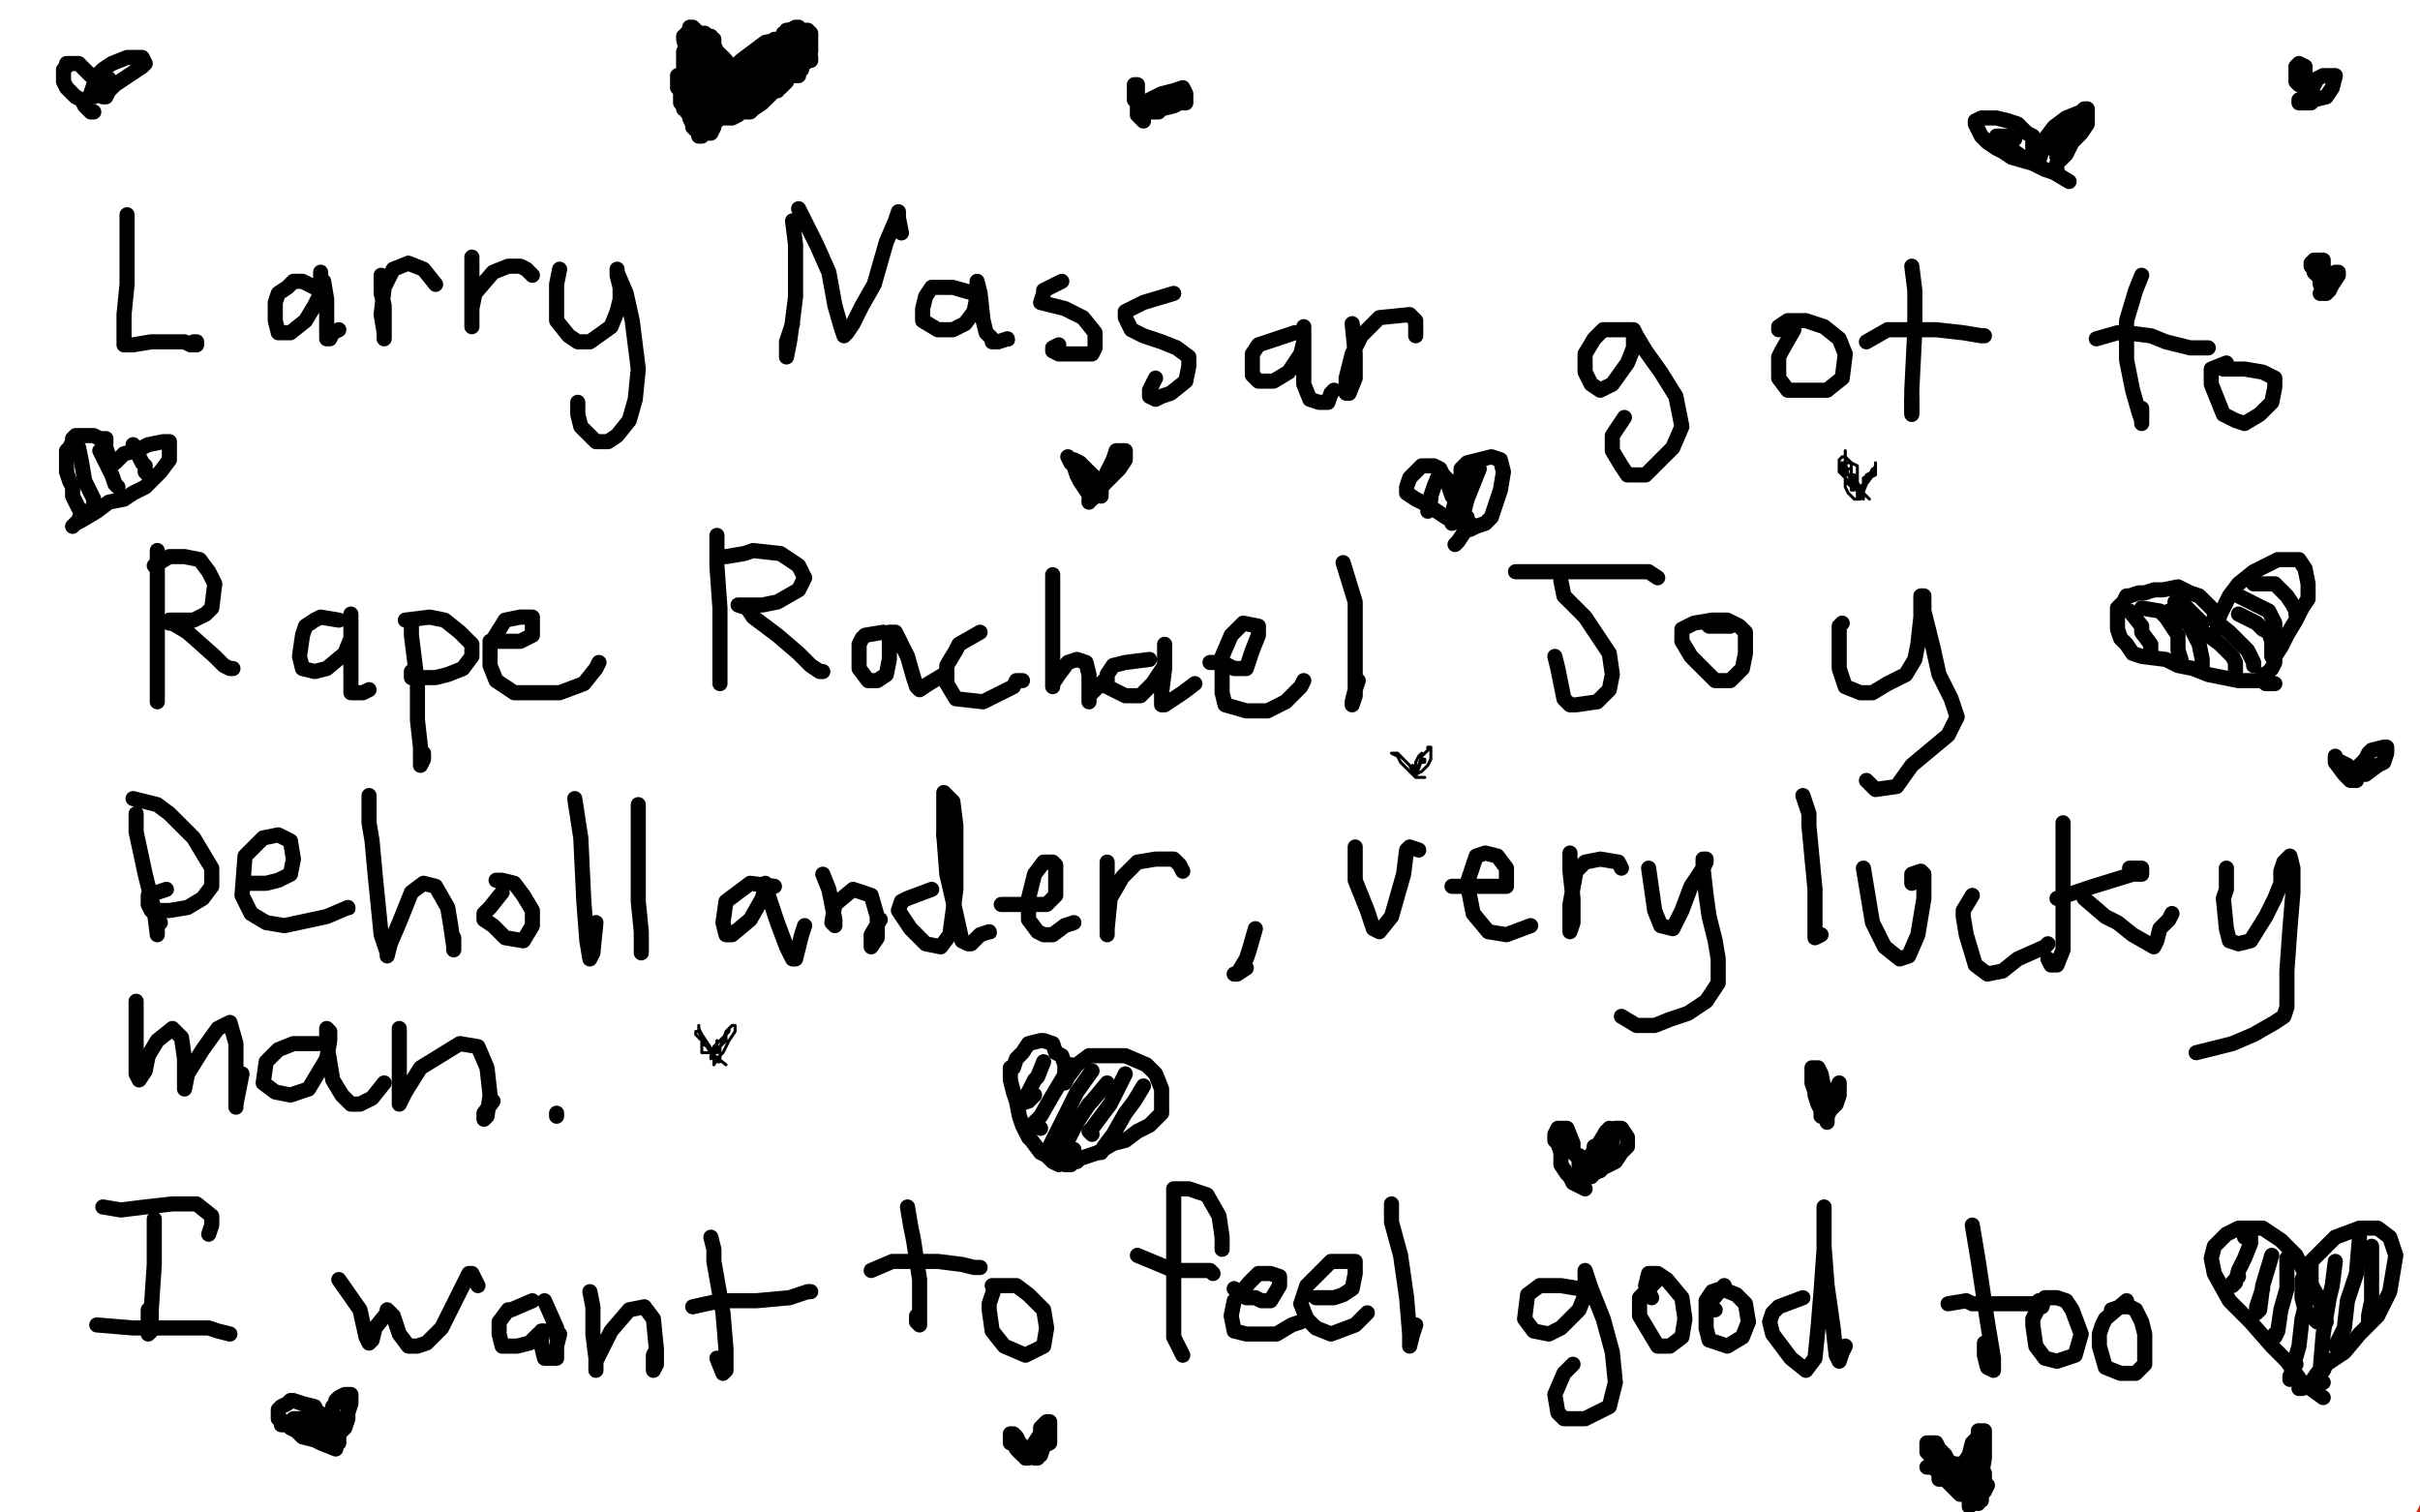 <?xml version="1.0" standalone="no"?>
<!DOCTYPE svg PUBLIC "-//W3C//DTD SVG 1.1//EN"
"http://www.w3.org/Graphics/SVG/1.1/DTD/svg11.dtd">

<svg width="800" height="500" version="1.1" xmlns="http://www.w3.org/2000/svg" xmlns:xlink="http://www.w3.org/1999/xlink" style="stroke-antialiasing: false"><desc>This SVG has been created on https://colorillo.com/</desc><rect x='0' y='0' width='800' height='500' style='fill: rgb(255,255,255); stroke-width:0' /><polyline points="23,209 24,209 24,209 32,209 32,209 41,210 41,210 121,215 121,215 126,215 126,215 133,215 133,215 137,215 137,215 177,215 177,215 185,215 185,215 191,215 191,215 199,215 199,215 206,215 206,215 214,215 214,215 221,215 221,215 230,215 230,215 237,215 237,215 245,215 245,215 253,215 253,215 261,215 261,215 269,215 269,215 278,215 278,215 287,215 287,215 296,215 296,215 305,215 305,215 314,215 314,215 323,215 323,215 333,215 333,215 343,215 343,215 352,215 352,215 362,215 362,215 373,215 373,215 382,213 382,213 392,213 392,213 403,213 403,213 413,213 413,213 422,213 422,213 433,212 433,212 443,212 443,212 454,212 454,212 464,211 464,211 475,211 475,211 485,210 485,210 495,210 495,210 506,210 506,210 516,210 516,210 527,209 527,209 537,209 537,209 549,208 549,208 559,208 559,208 569,207 569,207 581,207 581,207 590,207 590,207 602,206 602,206 612,206 612,206 623,205 623,205 633,205 633,205 645,204 645,204 655,204 655,204 666,204 666,204 677,203 677,203 687,203 687,203 697,202 697,202 707,201 707,201 718,201 718,201 728,200 728,200 738,200 738,200 748,199 748,199 757,199 757,199 768,198 768,198 777,198 777,198 788,197 788,197 797,196 797,196" style="fill: none; stroke: #ffffff; stroke-width: 164; stroke-linejoin: round; stroke-linecap: round; stroke-antialiasing: false; stroke-antialias: 0; opacity: 1.0"/>
<polyline points="15,354 16,354 16,354 17,354 17,354 18,354 18,354 19,354 19,354 20,354 20,354 21,354 21,354 25,354 25,354 27,354 27,354 28,354 28,354 30,354 30,354 31,354 31,354 32,354 32,354 34,354 34,354 40,354 40,354 42,354 42,354 44,354 44,354 46,354 46,354 57,354 57,354 60,354 60,354 63,354 63,354 65,354 65,354 68,354 68,354 71,354 71,354 74,354 74,354 93,356 93,356 97,356 97,356 100,356 100,356 105,356 105,356 109,356 109,356 114,356 114,356 119,356 119,356 124,356 124,356 130,356 130,356 135,356 135,356 140,356 140,356 145,354 145,354 151,354 151,354 156,354 156,354 162,354 162,354 169,354 169,354 175,354 175,354 182,354 182,354 190,354 190,354 196,354 196,354 202,354 202,354 211,354 211,354 217,354 217,354 225,354 225,354 232,354 232,354 241,354 241,354 248,354 248,354 256,353 256,353 265,353 265,353 282,352 282,352 290,352 290,352 300,352 300,352 318,352 318,352 327,352 327,352 337,352 337,352 346,352 346,352 356,352 356,352 367,352 367,352 377,352 377,352 387,352 387,352 398,352 398,352 408,352 408,352 420,352 420,352 430,352 430,352 441,352 441,352 451,352 451,352 463,352 463,352 473,352 473,352 486,351 486,351 496,351 508,351 519,351 531,351 542,351 553,351 565,351 577,351 589,351 600,351 647,350 658,350 670,350 682,350 783,349 795,349" style="fill: none; stroke: #ffffff; stroke-width: 164; stroke-linejoin: round; stroke-linecap: round; stroke-antialiasing: false; stroke-antialias: 0; opacity: 1.0"/>
<polyline points="16,477 20,477 20,477 32,479 32,479 36,479 36,479 40,479 40,479 95,479 95,479 105,479 105,479 110,479 110,479 115,479 115,479 138,479 138,479 143,479 143,479 149,479 149,479 156,479 156,479 162,479 162,479 169,479 169,479 176,479 176,479 184,479 184,479 191,479 191,479 199,479 199,479 221,479 221,479 230,479 230,479 238,479 238,479 246,479 246,479 254,479 254,479 264,479 264,479 272,479 272,479 281,479 281,479 293,479 293,479 302,479 302,479 311,479 311,479 322,479 322,479 331,479 331,479 343,479 343,479 353,479 353,479 384,479 384,479 395,479 395,479 406,479 406,479 418,479 418,479 428,479 428,479 440,479 440,479 451,479 451,479 463,479 463,479 474,479 474,479 486,479 486,479 497,479 497,479 508,479 508,479 532,479 532,479 545,479 545,479 556,479 556,479 569,479 569,479 580,478 580,478 593,478 593,478 605,478 605,478 618,478 618,478 630,478 630,478 641,478 641,478 654,477 654,477 666,477 666,477 680,477 680,477 691,477 691,477 704,477 704,477 716,477 716,477 729,477 729,477 741,476 741,476 754,476 754,476 766,476 766,476 777,476 777,476 790,476 790,476" style="fill: none; stroke: #ffffff; stroke-width: 164; stroke-linejoin: round; stroke-linecap: round; stroke-antialiasing: false; stroke-antialias: 0; opacity: 1.0"/>
<polyline points="33,72 48,72 48,72 49,72 49,72 53,72 53,72 57,72 57,72 111,72 111,72 114,72 114,72 121,71 121,71 125,71 125,71 160,70 160,70 165,70 165,70 169,70 169,70 185,70 185,70 190,70 190,70 196,69 196,69 201,69 201,69 207,69 207,69 213,69 213,69 218,69 218,69 225,69 225,69 230,69 230,69 242,68 242,68 248,68 248,68 256,68 256,68 262,67 262,67 269,67 269,67 276,67 276,67 283,67 283,67 289,67 289,67 296,66 296,66 305,66 305,66 312,66 312,66 319,66 319,66 326,66 326,66 334,66 334,66 341,66 341,66 349,65 349,65 357,65 357,65 364,65 364,65 373,64 373,64 380,64 380,64 388,64 388,64 397,64 397,64 404,64 404,64 412,64 412,64 421,63 421,63 428,63 428,63 438,63 438,63 446,63 446,63 454,62 454,62 463,62 463,62 471,61 471,61 479,61 479,61 497,61 497,61 507,61 507,61 515,61 515,61 523,60 523,60 534,60 534,60 542,60 542,60 551,60 551,60 559,60 559,60 569,59 569,59 577,59 577,59 586,59 586,59 595,59 595,59 604,58 604,58 613,58 613,58 620,57 620,57 629,57 629,57 637,57 637,57 646,57 646,57 672,56 680,56 688,55 696,55 704,54 711,54 719,54 727,54 735,53 742,53 750,53 757,53" style="fill: none; stroke: #ffffff; stroke-width: 164; stroke-linejoin: round; stroke-linecap: round; stroke-antialiasing: false; stroke-antialias: 0; opacity: 1.0"/>
<polyline points="28,13 26,13 26,13 23,14 23,14 15,14 15,14 8,14 8,14 0,10 1,10 1,9 2,9 3,9 4,9" style="fill: none; stroke: #1e00e9; stroke-width: 31; stroke-linejoin: round; stroke-linecap: round; stroke-antialiasing: false; stroke-antialias: 0; opacity: 1.0"/>
<polyline points="4,9 5,8 6,8 7,8 8,8 9,8 15,8 16,8 21,8 31,8 35,8" style="fill: none; stroke: #1e00e9; stroke-width: 35; stroke-linejoin: round; stroke-linecap: round; stroke-antialiasing: false; stroke-antialias: 0; opacity: 1.0"/>
<polyline points="35,8 47,7 63,7 78,7 83,6 95,6 107,6 112,6 123,6 129,5 134,5" style="fill: none; stroke: #1e00e9; stroke-width: 38; stroke-linejoin: round; stroke-linecap: round; stroke-antialiasing: false; stroke-antialias: 0; opacity: 1.0"/>
<polyline points="134,5 140,4 143,4 146,4 151,4 152,4 155,4 158,4 159,4 162,4 165,3" style="fill: none; stroke: #1e00e9; stroke-width: 42; stroke-linejoin: round; stroke-linecap: round; stroke-antialiasing: false; stroke-antialias: 0; opacity: 1.0"/>
<polyline points="165,3 167,3 169,3 170,3 172,3 174,2" style="fill: none; stroke: #1e00e9; stroke-width: 45; stroke-linejoin: round; stroke-linecap: round; stroke-antialiasing: false; stroke-antialias: 0; opacity: 1.0"/>
<polyline points="174,2 175,2 177,2 179,3" style="fill: none; stroke: #1e00e9; stroke-width: 48; stroke-linejoin: round; stroke-linecap: round; stroke-antialiasing: false; stroke-antialias: 0; opacity: 1.0"/>
<polyline points="179,3 180,3 181,4 184,6 185,6 186,7 189,8 191,9 195,9" style="fill: none; stroke: #1e00e9; stroke-width: 52; stroke-linejoin: round; stroke-linecap: round; stroke-antialiasing: false; stroke-antialias: 0; opacity: 1.0"/>
<polyline points="195,9 199,9 202,9 204,9 206,9 207,9 208,9 209,9 210,8" style="fill: none; stroke: #1e00e9; stroke-width: 55; stroke-linejoin: round; stroke-linecap: round; stroke-antialiasing: false; stroke-antialias: 0; opacity: 1.0"/>
<polyline points="210,8 212,7 213,7 216,7 217,6 218,5 220,5 221,4" style="fill: none; stroke: #1e00e9; stroke-width: 58; stroke-linejoin: round; stroke-linecap: round; stroke-antialiasing: false; stroke-antialias: 0; opacity: 1.0"/>
<polyline points="221,4 222,5 222,7 223,8 223,9 224,12 225,13 226,15 227,17 227,18 227,20" style="fill: none; stroke: #1e00e9; stroke-width: 66; stroke-linejoin: round; stroke-linecap: round; stroke-antialiasing: false; stroke-antialias: 0; opacity: 1.0"/>
<polyline points="227,20 228,21 228,24 228,26 229,30 230,36 230,44 230,47 231,57" style="fill: none; stroke: #1e00e9; stroke-width: 69; stroke-linejoin: round; stroke-linecap: round; stroke-antialiasing: false; stroke-antialias: 0; opacity: 1.0"/>
<polyline points="231,57 231,67 231,70 231,85 231,93 231,98 231,114 231,125 231,133 230,151 229,161 228,171" style="fill: none; stroke: #1e00e9; stroke-width: 73; stroke-linejoin: round; stroke-linecap: round; stroke-antialiasing: false; stroke-antialias: 0; opacity: 1.0"/>
<polyline points="228,171 227,195 227,200 226,216 226,234 226,238 226,252 226,266 226,281 226,296" style="fill: none; stroke: #1e00e9; stroke-width: 76; stroke-linejoin: round; stroke-linecap: round; stroke-antialiasing: false; stroke-antialias: 0; opacity: 1.0"/>
<polyline points="226,296 227,306 227,313 228,323 229,333 229,338 231,351 231,358 232,364 233,374 233,377 233,383" style="fill: none; stroke: #1e00e9; stroke-width: 80; stroke-linejoin: round; stroke-linecap: round; stroke-antialiasing: false; stroke-antialias: 0; opacity: 1.0"/>
<polyline points="233,383 233,392 234,395 234,400 234,408 234,409 234,417 235,425 235,428 236,434 236,442" style="fill: none; stroke: #1e00e9; stroke-width: 83; stroke-linejoin: round; stroke-linecap: round; stroke-antialiasing: false; stroke-antialias: 0; opacity: 1.0"/>
<polyline points="236,442 236,448 236,449 236,455 236,458 236,459 236,464 236,466 236,469 235,474 235,475" style="fill: none; stroke: #1e00e9; stroke-width: 87; stroke-linejoin: round; stroke-linecap: round; stroke-antialiasing: false; stroke-antialias: 0; opacity: 1.0"/>
<polyline points="235,475 234,479 233,483 233,485 232,487 230,491 229,494 228,496 227,497" style="fill: none; stroke: #1e00e9; stroke-width: 90; stroke-linejoin: round; stroke-linecap: round; stroke-antialiasing: false; stroke-antialias: 0; opacity: 1.0"/>
<polyline points="227,497 226,498 225,499 224,499 220,499 214,499 210,499 207,499" style="fill: none; stroke: #1e00e9; stroke-width: 93; stroke-linejoin: round; stroke-linecap: round; stroke-antialiasing: false; stroke-antialias: 0; opacity: 1.0"/>
<polyline points="207,499 196,499 192,499 186,498 176,498 165,498 149,498 133,497 111,494 87,493 67,492 50,492 32,492 19,492 8,491 2,448 10,428 14,399 15,367 15,330 13,289 13,266 13,241 13,214 13,187 13,168 14,144 16,124 17,103 20,84 22,67 24,50 25,39 25,31 27,23 27,13 27,6" style="fill: none; stroke: #1e00e9; stroke-width: 94; stroke-linejoin: round; stroke-linecap: round; stroke-antialiasing: false; stroke-antialias: 0; opacity: 1.0"/>
<polyline points="293,277 290,277 290,277 288,277 288,277 288,276 288,275 287,272 285,270 285,269 284,268 284,267 284,266 283,266 284,266 288,266 300,266 314,266 340,268 378,270 422,273 462,276 503,278 550,279 586,279 618,278 645,276 669,274 686,272 697,271 705,270 710,270 716,269 721,269 728,268 736,268 743,268 750,267 756,267 762,266 767,266 771,264 774,264" style="fill: none; stroke: #e91b00; stroke-width: 94; stroke-linejoin: round; stroke-linecap: round; stroke-antialiasing: false; stroke-antialias: 0; opacity: 1.0"/>
<polyline points="774,264 775,264 776,264 777,264 779,264 780,265 780,266 780,267 780,271 779,278 777,287 774,301 771,318 768,337 767,356 767,376 767,391 767,403 767,414 769,423 771,430 772,435 773,440 773,445 773,450 774,454 774,458" style="fill: none; stroke: #e91b00; stroke-width: 95; stroke-linejoin: round; stroke-linecap: round; stroke-antialiasing: false; stroke-antialias: 0; opacity: 1.0"/>
<polyline points="774,458 774,462 774,465 774,468 774,469 774,471 774,473 774,474 774,477 774,479" style="fill: none; stroke: #e91b00; stroke-width: 98; stroke-linejoin: round; stroke-linecap: round; stroke-antialiasing: false; stroke-antialias: 0; opacity: 1.0"/>
<polyline points="774,479 774,481 774,482 772,482 771,482 765,480 754,476" style="fill: none; stroke: #e91b00; stroke-width: 101; stroke-linejoin: round; stroke-linecap: round; stroke-antialiasing: false; stroke-antialias: 0; opacity: 1.0"/>
<polyline points="754,476 743,474 739,472 723,469 711,468 705,467 670,466 644,465 628,465 573,464 550,464 528,465" style="fill: none; stroke: #e91b00; stroke-width: 105; stroke-linejoin: round; stroke-linecap: round; stroke-antialiasing: false; stroke-antialias: 0; opacity: 1.0"/>
<polyline points="528,465 490,468 477,469 455,471 423,472 415,472 390,472 356,469 349,467 332,466 316,465" style="fill: none; stroke: #e91b00; stroke-width: 108; stroke-linejoin: round; stroke-linecap: round; stroke-antialiasing: false; stroke-antialias: 0; opacity: 1.0"/>
<polyline points="316,465 314,465 306,465 300,464 294,463 289,462 283,461 278,459" style="fill: none; stroke: #e91b00; stroke-width: 112; stroke-linejoin: round; stroke-linecap: round; stroke-antialiasing: false; stroke-antialias: 0; opacity: 1.0"/>
<polyline points="278,459 276,458 275,458 274,458 272,457 271,456 271,455 271,454 270,450 270,447 271,443" style="fill: none; stroke: #e91b00; stroke-width: 115; stroke-linejoin: round; stroke-linecap: round; stroke-antialiasing: false; stroke-antialias: 0; opacity: 1.0"/>
<polyline points="271,443 272,436 273,433 275,424 277,409 278,392 277,368 273,343 270,327 269,320 268,316 268,314 269,312 270,310 272,308 273,307 277,305 282,303 290,300 299,298 311,297 326,296 341,295 363,295 394,295 435,296 482,299 526,302 572,304 619,306 652,307 676,309 702,311 715,313 723,315 729,316 733,317 737,318 739,318 739,321 739,328 737,339 731,352 721,365 706,377 686,386 662,394 639,401 616,408 589,414 565,414 530,411 482,401 441,393 397,386 371,385 357,385 344,386 336,388 331,389 327,391 324,392 322,392 320,393 318,393 317,393 316,392" style="fill: none; stroke: #e91b00; stroke-width: 118; stroke-linejoin: round; stroke-linecap: round; stroke-antialiasing: false; stroke-antialias: 0; opacity: 1.0"/>
<polyline points="192,49 192,48 192,48 193,46 193,46 195,41 195,41 197,36 197,36 199,34 199,34 200,31 201,29 202,28 204,25 204,23 205,22 206,20 208,17 209,15 212,12 213,10 214,9 214,12 214,16 214,20 213,25 211,30 210,36 206,52 204,62 201,71 198,87 196,96 196,105 194,128 194,137 194,158 194,166 194,175 194,195 194,205 195,213 195,227 195,229 195,234 196,239 197,251 197,255 198,263 199,266 199,268 200,274 200,276 200,277 200,276 202,254 202,246 201,236 201,214 201,204 201,195 201,187 201,190 201,195 201,202 201,210 201,218 201,226 201,235 201,244 201,252 201,267 202,276 202,285 203,298 203,305 203,322 204,331 204,337 204,350 204,359 204,364 204,381 204,389 204,398 204,414 204,420 204,434 204,440 204,446 204,456 204,460 204,463 203,467 203,469 203,473 203,479 203,481 203,483 201,481 197,476 187,467 176,462 163,458 148,457 135,456 102,456 90,457 71,459 67,459 66,459 66,458 66,454 66,450 66,441 66,427 67,412 68,371 67,349 61,292 60,262 60,241 65,179 67,147 67,125 67,79 66,58 66,42 67,22 67,16 72,5 75,1 113,0 118,13 123,28 127,51 129,73 131,88 131,126 131,149 129,175 123,234 122,261 122,280 125,313 126,326 128,336 130,353 131,358 133,372 134,379 134,384 135,392 136,395 137,398 137,405 138,408 138,413" style="fill: none; stroke: #1e00e9; stroke-width: 118; stroke-linejoin: round; stroke-linecap: round; stroke-antialiasing: false; stroke-antialias: 0; opacity: 1.0"/>
<polyline points="118,201 118,204 118,204 118,205 118,205 117,207 117,207 116,211 116,211 114,218 114,218 112,225 112,225 109,232 109,232 106,240 103,248 98,260 95,267 93,273 91,278 90,283 89,285 89,286 89,287 90,287 91,287 93,287 95,285 99,281 103,276 112,269 118,263 126,258 134,253 145,248 150,246 154,244 158,243 161,242 163,241 164,241 164,240 163,240 90,233 87,233 85,233 84,233 82,233 81,233 82,234 84,235 88,237 92,239 96,242 101,245 107,249 117,256 124,261 131,266 137,271 144,277 147,280 148,282 150,283 150,285 151,285 151,284 150,281 148,277 145,270 140,258 135,248 131,238 127,229 124,221 121,213 120,209 120,207 120,205" style="fill: none; stroke: #ffffff; stroke-width: 30; stroke-linejoin: round; stroke-linecap: round; stroke-antialiasing: false; stroke-antialias: 0; opacity: 1.0"/>
<polyline points="339,59 338,67 338,67 338,78 338,78 339,91 339,91 340,106 340,106 342,127 342,127 343,138 343,138 343,148 343,148 344,155 345,162 345,166 345,170 346,170" style="fill: none; stroke: #dc0000; stroke-width: 30; stroke-linejoin: round; stroke-linecap: round; stroke-antialiasing: false; stroke-antialias: 0; opacity: 1.0"/>
<polyline points="318,45 327,43 327,43 334,42 334,42 342,42 342,42 352,42 352,42 366,44 366,44 375,45 375,45 381,45 381,45 384,46" style="fill: none; stroke: #dc0000; stroke-width: 30; stroke-linejoin: round; stroke-linecap: round; stroke-antialiasing: false; stroke-antialias: 0; opacity: 1.0"/>
<polyline points="392,51 392,62 392,62 392,69 392,69 393,80 393,80 393,93 393,93 394,107 394,107 395,122 395,122 397,142 397,142 398,152 399,160 399,165 400,168 401,168 402,168 405,167 407,166 410,165 415,164 420,164 428,164 433,164 436,164 438,164" style="fill: none; stroke: #dc0000; stroke-width: 30; stroke-linejoin: round; stroke-linecap: round; stroke-antialiasing: false; stroke-antialias: 0; opacity: 1.0"/>
<polyline points="399,118 409,116 409,116 416,116 416,116 423,115 423,115 430,113 430,113 436,112 436,112 440,110 440,110 442,107 442,107" style="fill: none; stroke: #dc0000; stroke-width: 30; stroke-linejoin: round; stroke-linecap: round; stroke-antialiasing: false; stroke-antialias: 0; opacity: 1.0"/>
<polyline points="394,39 400,39 400,39 402,39 402,39 409,39 409,39 416,39 416,39 425,39 425,39 433,39 433,39 446,39 446,39 453,39 456,39" style="fill: none; stroke: #dc0000; stroke-width: 30; stroke-linejoin: round; stroke-linecap: round; stroke-antialiasing: false; stroke-antialias: 0; opacity: 1.0"/>
<polyline points="457,38 458,41 458,41 461,45 461,45 464,51 464,51 471,64 471,64 476,74 476,74 484,85 484,85 496,105 504,119 511,133 517,147 522,158 529,168 532,171 534,171 535,171 534,166 533,164" style="fill: none; stroke: #dc0000; stroke-width: 30; stroke-linejoin: round; stroke-linecap: round; stroke-antialiasing: false; stroke-antialias: 0; opacity: 1.0"/>
<polyline points="523,43 522,44 522,44 520,47 520,47 518,51 518,51 516,58 516,58 511,74 511,74 506,87 506,87 500,104 493,121 487,137 483,151 479,166 477,172 477,176 477,178 476,176 476,174" style="fill: none; stroke: #dc0000; stroke-width: 30; stroke-linejoin: round; stroke-linecap: round; stroke-antialiasing: false; stroke-antialias: 0; opacity: 1.0"/>
<polyline points="592,47 592,48 592,48 592,52 592,52 592,58 592,58 592,68 592,68 592,82 592,82 592,107 592,107 592,125 593,141 595,156 596,173 597,179 597,182 597,183 597,181 598,180" style="fill: none; stroke: #dc0000; stroke-width: 30; stroke-linejoin: round; stroke-linecap: round; stroke-antialiasing: false; stroke-antialias: 0; opacity: 1.0"/>
<polyline points="682,40 681,42 681,42 681,45 681,45 681,47 681,47 680,61 680,61 680,75 680,75 680,92 680,92 680,111 680,111 680,137 680,150 681,161 681,168 682,174 682,175 682,176 682,175 682,172" style="fill: none; stroke: #dc0000; stroke-width: 30; stroke-linejoin: round; stroke-linecap: round; stroke-antialiasing: false; stroke-antialias: 0; opacity: 1.0"/>
<polyline points="636,29 641,31 641,31 646,32 646,32 653,33 653,33 670,34 670,34 684,35 684,35 698,35 698,35 711,35 711,35 726,36 733,38 735,41" style="fill: none; stroke: #dc0000; stroke-width: 30; stroke-linejoin: round; stroke-linecap: round; stroke-antialiasing: false; stroke-antialias: 0; opacity: 1.0"/>
<polyline points="311,444 313,440 313,440 313,439 313,439 314,434 314,434 316,423 316,423 318,413 318,413 319,401 319,401 320,387 320,387 321,360 322,341 324,324 326,311 329,299 331,295 333,292 334,291 335,292 336,295 337,299 339,304 344,314 348,323 353,334 359,347 369,369 372,377 381,399 387,411 392,421 397,429 400,435 404,441 405,444 406,445 407,446 408,446 410,445 411,442 413,437 414,431 414,423 414,413 414,399 414,372 414,361 414,329 416,312 418,301 421,295 422,291 423,288 423,287 423,285 423,283 422,283" style="fill: none; stroke: #ffffff; stroke-width: 30; stroke-linejoin: round; stroke-linecap: round; stroke-antialiasing: false; stroke-antialias: 0; opacity: 1.0"/>
<polyline points="510,279 505,280 505,280 504,281 504,281 499,286 499,286 495,291 495,291 491,297 491,297 484,311 484,311 480,322 480,322 477,334 475,348 475,369 475,382 476,393 480,402 484,410 493,420 500,425 507,430 514,433 521,434 528,434 538,431 544,426 549,419 553,411 558,396 560,385 561,372 561,357 558,333 554,317 550,303 545,289 536,275 530,271 525,271 521,274 519,276" style="fill: none; stroke: #ffffff; stroke-width: 30; stroke-linejoin: round; stroke-linecap: round; stroke-antialiasing: false; stroke-antialias: 0; opacity: 1.0"/>
<polyline points="600,280 600,288 600,288 601,292 601,292 602,300 602,300 604,310 604,310 608,332 608,332 611,351 611,351 615,373 615,373 620,393 624,411 630,429 633,435 634,437 636,437 637,435 638,431 640,421 641,412 642,402 644,388 647,362 649,343 652,327 657,311 659,304 661,298 661,294 661,290 661,287 661,286 662,287 663,292 664,298 665,305 666,313 668,323 672,343 675,359 679,375 686,397 690,408 694,418 698,425 703,433 706,436 708,438 710,439 711,439 712,439 713,439 714,437 715,433 716,426 718,412 720,399 722,382 723,363 727,331 729,310 731,293 733,282 735,274 736,271 737,269 737,267" style="fill: none; stroke: #ffffff; stroke-width: 30; stroke-linejoin: round; stroke-linecap: round; stroke-antialiasing: false; stroke-antialias: 0; opacity: 1.0"/>
<polyline points="115,199 115,197 115,197 115,196 115,196 115,195 115,195 115,194 115,194 115,193 115,193 116,193 116,193 116,192 116,191 116,190 116,189 116,188 116,187 117,186 117,185 117,184 117,183 117,182 118,182 118,181 118,180 118,179 118,180 118,181 118,182 119,184 120,187 120,189 120,191 120,193 121,195 121,196 122,197 122,198 123,199 124,201 124,202 124,203 124,204 124,205 124,204 124,203 124,202 124,201 123,197 123,196 122,193 122,192 121,189 121,188 121,187 120,185 120,184 120,183 120,182 120,183 121,185 122,188 124,191 125,193 126,195 127,197 128,198 128,200 128,201 128,202 129,203 129,204 129,203 129,202 128,201 128,200 127,198 126,195 125,193 124,192 124,190 124,189 123,187 123,186 122,185 122,184 122,183 122,182 121,182 121,181 121,180 120,180 120,179 120,180 120,181 119,182 118,184 116,186 116,188 116,189 115,191 115,192 115,193 114,193 114,192 115,189 116,187 116,185 117,182 118,181 118,179 118,180 117,181 116,182 116,184 113,186 112,188 112,189 112,191 112,192 111,192 111,193 110,193 111,192 112,189 112,188 113,186 114,185 115,184 115,183 116,183 116,182 116,183 115,184 115,185 112,189 112,192 110,195 109,197 108,198 108,199 108,198 108,197 108,196 109,193 111,190 112,186 113,184 114,182 115,181 115,182 114,183 113,186 112,189 112,191 111,193 111,194 111,193 112,192 113,191 114,189 114,188 115,186 115,185 116,185 117,185 118,187 120,189 120,190 121,193 121,195 122,197 123,200 124,201 124,202 124,203 125,204 125,205 126,205 127,205 127,204 127,203 126,201 125,200 125,198 124,197 124,196 124,194 124,193 123,192 123,191 123,190 122,189 122,188 122,187 122,186 122,185 122,186 122,187 122,189 123,190 124,191 124,193 125,195 125,197 125,199 126,201 126,202 127,202 127,203 127,204 127,203 127,202 127,201 127,199 127,197 127,196 127,195 127,194 127,193 126,193 126,191 125,191 125,190 125,189 124,189 124,188 124,187 124,186 124,185 124,184 123,184 123,183 123,182 122,182 121,182" style="fill: none; stroke: #ffffff; stroke-width: 5; stroke-linejoin: round; stroke-linecap: round; stroke-antialiasing: false; stroke-antialias: 0; opacity: 1.0"/>
<polyline points="80,227 79,227 79,227 78,227 78,227 77,227 77,227 76,227 76,227 75,227 75,227 74,227 74,227 73,227 73,227 72,227 71,227 70,226 69,226 69,228 70,229" style="fill: none; stroke: #ffffff; stroke-width: 5; stroke-linejoin: round; stroke-linecap: round; stroke-antialiasing: false; stroke-antialias: 0; opacity: 1.0"/>
<polyline points="76,223 75,223 75,223 74,223 74,223 73,223 73,223 72,223 72,223 71,223 71,223 70,223 70,223 69,223 68,223 67,224 66,224 65,224 64,224 64,225 63,225 62,225 61,225 60,225 61,225 63,227 64,228 65,229 67,232 68,233 69,234 70,235 71,236 71,237 72,237 73,237 74,237 74,238 73,238 72,237 71,236 69,234 68,233 67,232 66,231 65,230 64,229 63,228 63,227 62,226 61,226 60,226 60,225 61,226 62,228 63,229 65,233 67,235 68,236 69,237 71,238 71,239 72,239 72,240 72,239 71,238 69,237 68,236 67,234 65,233 64,233 64,232 63,231 62,230 62,229 61,229 60,228 60,227 60,226 59,226 59,225 60,226 60,228 61,228 63,229 64,230 66,233 68,233 68,235 69,236 70,237 71,237 72,237 72,238 73,238 74,239 73,239 73,238 72,237 70,235 69,234 68,233 67,232 66,231 66,230" style="fill: none; stroke: #ffffff; stroke-width: 5; stroke-linejoin: round; stroke-linecap: round; stroke-antialiasing: false; stroke-antialias: 0; opacity: 1.0"/>
<polyline points="163,231 164,231 164,231 165,231 165,231 167,231 167,231 168,231 168,231 170,231 170,231 171,231 172,231 173,231 174,231 175,231 176,231 178,231 179,231 180,231 180,230 181,230 182,230 183,230 183,231 184,231 184,232 182,233 180,233 179,235 177,236 176,237 174,238 174,239 173,240 172,241 171,241 168,241 168,242 168,243 168,244 169,244 170,244 172,242 174,241 176,240 177,239 179,237 180,237 180,236 181,235 182,235 182,236 180,237 179,238 176,239 175,240 174,241 173,241 172,243 171,244 170,245 169,245 170,245 171,245 172,245 173,244 175,243 176,242 177,241 179,239 180,238 181,237 182,237 183,237 182,237 180,239 179,240 178,241 176,241 176,243 174,244 174,245 173,246 173,247 174,246 175,245 176,245 177,244 178,243 178,242 180,241 180,240 181,238 182,237 183,237 184,236 184,234 184,233 185,233 184,233 183,235 180,237 180,239 179,241 177,241 176,243 175,244 174,245 173,245 172,245 171,246 172,246 172,247 173,247 174,246 176,245 178,243 179,241 180,241 180,240 181,240 182,239 183,238 183,237 184,237 184,236 184,235 185,235 184,235 184,236 183,237 181,238 179,240 178,241 177,242 176,243 176,244 175,245 174,245 173,245 172,246 171,247 172,247 173,247 174,247 174,246 176,245 177,244 178,243 179,242 180,242 180,241 181,240 182,240 183,239 184,238 184,237 184,238 183,239 182,241 180,241 180,242 178,244 177,245 176,245 175,246 173,247 172,247 172,248 173,248 173,247 175,247 176,246 177,245 179,245 180,244 180,243 181,242 182,242 182,241 183,241 184,240 184,239 184,238 184,237 184,236 184,235 184,234 185,234 185,233 184,233 183,233 181,233 180,233 179,232 178,231 177,231 176,231 175,231 173,230 172,230 171,230 170,229 169,229 168,229 169,229 169,230 171,230 172,230 173,230 174,230 176,230 177,230 178,230 180,231 181,231 182,231 183,231 184,231 185,232 186,232 187,232 188,232 187,232 187,233 186,233 185,233 183,233 180,233 179,233 178,233 177,233 176,233 177,233 178,233 179,233 180,233 181,233 182,233 183,233 184,233 185,233 186,233 187,233 187,234 185,236 184,237 183,237 182,237 181,237 180,237 181,237 182,237 183,237 184,237 184,236 185,236 186,236 186,235 187,235 188,234 188,233 189,233 190,233 189,232 188,231 187,231 186,230 185,230 184,230 183,230 182,230 180,230 179,230 178,229 177,229 176,229 175,229 174,229 174,230" style="fill: none; stroke: #ffffff; stroke-width: 5; stroke-linejoin: round; stroke-linecap: round; stroke-antialiasing: false; stroke-antialias: 0; opacity: 1.0"/>
<polyline points="86,286 85,289 85,289 84,291 84,291 84,293 84,293 83,297 83,297 82,299 82,299 81,301 81,301 81,302 81,302 80,305 80,306 80,305 80,304 80,301 81,297 81,296 81,294 82,293 82,292 82,291 82,290 82,289 82,290 81,291 81,292 80,295 80,299 80,304 79,307 79,309 79,308 79,307 79,305 79,301 79,297 79,295 79,293 79,292 79,291 79,292 78,293 78,294 78,295 78,297 77,298 77,300 77,303 77,304 77,302 77,300 77,298 77,296 77,294 77,293 77,294 77,295 77,297 77,301 77,305 77,306 77,307 77,306 78,305 79,304 83,301 87,299 89,297 92,295 94,292 95,290 95,289 92,293 89,297 87,301 84,303 84,304 84,305 84,304 86,302 89,299 91,297 92,294 94,293 96,292 96,291 95,291 94,293 90,296 88,299 85,302 84,304 83,305 83,306 83,307 82,307 81,307 81,306 82,306 84,305 85,304 88,302 90,301 92,300 94,298 96,297 100,293 103,292 104,291 104,290 103,290 102,290 101,290 100,291 99,292 98,292 97,293 96,293 96,294" style="fill: none; stroke: #ffffff; stroke-width: 5; stroke-linejoin: round; stroke-linecap: round; stroke-antialiasing: false; stroke-antialias: 0; opacity: 1.0"/>
<polyline points="146,287 146,288 146,288 147,289 147,289 149,292 149,292 151,293 151,293 152,296 152,296 152,297 152,297 153,298 153,298 155,300 155,301 156,301 156,302 156,303 157,303 157,304 157,303 157,301 156,297 156,293 156,289 156,288 156,287 156,286 156,285 155,285 155,286 155,288 156,291 156,294 157,299 158,301 158,302 158,303 158,304 158,305 158,306 159,306 159,305 159,302 160,299 160,297 160,293 160,291 160,289 160,286 160,283 160,282 160,281 159,281 159,283 159,286 160,292 160,296 160,298 160,301 161,301 161,302 161,303 162,302 162,301 162,298 162,295 162,293 162,290 162,287 162,285 161,284 161,283 161,281 161,285 161,289 161,293 160,296 160,299 160,300 160,301 160,300 160,299 160,297 160,294 160,292 160,288 160,285 160,284 160,283 159,284 158,286 158,288 158,290 157,293 157,296 157,297 156,297 155,297 155,296 153,293 152,292 152,291 152,290 151,290 150,289 150,290 151,293 152,296 154,298 156,301 156,303 157,304 156,303 156,302 156,301 154,301 152,299 151,298 150,297 148,297 148,296 146,294 145,293 144,292 144,291 144,290 144,291 147,293 148,296 150,298 152,299 153,300 154,300 154,301 154,299 153,298" style="fill: none; stroke: #ffffff; stroke-width: 5; stroke-linejoin: round; stroke-linecap: round; stroke-antialiasing: false; stroke-antialias: 0; opacity: 1.0"/>
<polyline points="144,290 145,292 145,292 147,293 147,293 148,295 148,295 150,296 150,296 151,297 151,297 152,298 152,298 153,300 153,300 154,301 155,301 156,301 156,302 156,303 157,303 156,303 156,302 154,301 153,301 152,301 152,300 151,299 150,299 149,297 148,297 147,297 146,296 145,296 144,295 144,294 143,294 143,295 144,296 144,297 147,299 148,300 150,301 151,302 152,303 152,304 154,305 155,306 156,306 155,305 154,305 153,303 152,301 152,300 151,298 151,297 150,296 150,295 150,296 152,297 152,300 154,302 156,305 156,306 157,307 158,307 159,307 159,308 160,309 160,308 160,307 160,306 160,305 159,303 158,301 157,300 156,296 156,294 156,293 156,292 156,293 156,297 158,300 159,302 159,304 160,305 161,305 162,307 162,308 162,307 162,306 162,305 162,303 162,301 162,297 162,294 162,292 162,289 161,287 161,285 161,287 161,290 161,293 161,297 161,301 161,302 161,304 161,305 161,307 162,307 162,306 162,305 162,303 162,302 162,301 162,300 162,296 162,293 162,290 162,288 162,285 162,284 162,285 162,289 162,293 162,297 162,301 162,302 162,303 162,305 163,306 163,305 163,303 163,301 163,299 163,298 163,296 163,293 163,292 163,290 163,289 163,287 163,285 163,283 163,282 162,282 162,283 162,285 162,288 162,292 163,296 164,301 164,303 164,304 164,305 164,306 164,307 164,305 164,304 164,301 164,298 164,295 164,293 163,288 162,285 162,283 161,281 160,281 160,279 159,278 159,277 158,277 158,276" style="fill: none; stroke: #ffffff; stroke-width: 5; stroke-linejoin: round; stroke-linecap: round; stroke-antialiasing: false; stroke-antialias: 0; opacity: 1.0"/>
<polyline points="24,18 17,13 17,13 16,13 16,13 15,13 15,13 13,13 13,13 12,13 12,13 10,12 8,12 7,12 6,12 5,12 4,12 4,13 4,15 4,29 4,42 4,56 4,66 4,73 4,83 6,93 8,105 11,117 15,134 18,145 20,157 20,170 20,191 20,198 16,218 13,229 12,236 10,244 9,250 9,258 10,268 12,290 13,308 14,327 14,345 14,364 15,389 15,402 15,412 15,417 15,419 15,423 16,428 17,434 19,443 20,457 20,466 20,477 19,487 17,497 17,481 17,461 20,427 22,405 24,383 24,358 25,333 26,310 25,277 24,255 24,236 24,221 24,207 24,197 24,187 22,177 19,165 16,156 13,146 9,135 3,115 0,105 0,101 4,321 12,342 16,357 21,373 24,384 27,393 28,397 28,399 26,393 24,375 20,343 20,301 19,235 17,198 16,170 14,149 12,125 12,116 12,110 13,106 14,101 16,93 16,89 16,84 16,77 12,65 10,55 8,45 8,36 8,29 11,23 14,21 17,21 20,20 28,18 37,16 48,13 62,9 78,5 108,-1 242,-1 262,2 280,5 296,7 315,7 324,5 333,4 345,2 369,3 388,6 407,12 424,18 440,24 462,30 470,31 472,31 468,30 449,25 427,21 396,19 359,18 320,18 260,20 222,20 187,20 156,17 119,10 100,4 43,1 37,1 33,1 4,-1 0,3 0,5 2,8 8,9 20,12 38,24 48,37 56,50 59,64 58,69 56,72 55,69 53,54 52,41 51,29 49,21 44,19 39,23 28,36 15,60 0,89 8,117 42,79 64,52 80,29 86,17 83,16 71,25 38,57 12,85 0,113 27,89 70,53 96,35 113,21 120,12 111,9 91,14 62,28 28,50 17,67 44,48 70,32 90,18 103,8 105,4 97,11 82,29 60,57 26,105 6,135 16,125 40,93 64,61 87,34 112,11 120,7 120,13 110,34 91,65 49,123 22,161 1,191 0,196 19,169 47,132 80,93 112,55 151,16 163,8 162,15 146,37 104,93 71,136 36,178 5,215 8,209 39,169 78,123 137,66 166,44 183,34 186,33 176,43 137,78 99,117 56,164 16,214 13,232 46,196 101,139 138,103 170,72 189,51 191,47 172,62 142,89 104,125 62,165 7,229 8,269 39,229 80,181 127,134 172,90 224,43 243,29 245,29 231,45 183,101 140,151 97,202 60,251 34,291 20,318 24,313 38,289 62,248 117,168 162,113 210,66 252,33 279,17 286,21 271,41 240,78 172,156 124,212 76,264 39,305 16,327 12,329 33,292 65,244 107,188 154,133 219,70 248,46 262,38 260,42 242,57 190,105 144,145 97,188 56,229 24,270 21,277 30,268 48,244 75,204 131,126 172,74 209,33 232,8 232,13 212,44 184,89 148,141 110,194 60,269 37,307 26,329 25,331 41,305 60,270 86,223 120,168 158,111 213,43 240,20 249,22 239,53 190,143 145,214 100,283 58,343 29,389 15,421 20,417 35,393 75,317 114,256 160,198 204,149 242,115 266,96 272,96 253,120 216,162 167,217 86,304 38,356 4,396 6,385 31,341 84,257 128,201 167,156 194,130 202,128 182,170 153,221 119,279 70,362 48,408 37,442 36,458 40,457 48,441 61,385 72,336 84,285 94,242 100,221 96,241 84,281 68,332 51,386 27,457 16,489 12,494 17,453 21,413 24,374 27,350 28,345 30,371 31,403 29,439 25,470 22,493 21,493 20,481 17,457 15,425 10,389 8,383 8,387 8,402 8,438 8,464 7,485 7,498 4,489 1,467 4,398 8,400 10,413 11,433 11,455 16,485 24,497 46,498 63,479 72,461 81,444 92,436 100,434 104,437 102,441 95,446 84,451 62,461 48,469 40,475 40,476 47,473 76,461 104,452 137,440 172,425 219,396 240,377 244,369 232,373 202,391 144,428 104,449 74,460 61,453 71,428 92,381 126,321 167,258 212,203 267,150 284,140 284,147 267,172 220,238 180,297 140,355 107,403 89,433 89,437 103,412 125,365 176,271 218,207 257,155 284,120 295,107 287,117 245,175 205,237 161,303 123,365 87,435 82,457 87,458 102,433 123,385 168,289 204,222 237,163 265,117 284,93 279,105 259,138 227,184 188,233 132,300 104,329 93,338 101,312 122,269 156,213 200,156 248,106 292,73 335,57 345,61 342,74 315,104 286,125 254,145 219,160 185,168 157,169 140,160 151,143 182,121 260,86 320,69 378,57 425,52 457,54 472,65 464,85 440,97 403,105 332,110 285,109 241,106 205,102 182,99 173,96 184,86 210,74 248,63 321,49 374,40 426,33 477,29 524,29 567,30 611,38 623,43 623,47 598,55 568,58 529,59 483,59 431,57 377,57 309,58 283,60 278,60 311,52 361,45 428,41 503,37 576,34 676,35 729,37 767,38 785,38 780,38 756,39 716,40 663,40 601,41 539,43 455,49 412,51 385,53 379,50 397,42 432,30 486,19 551,13 620,10 715,9 764,11 798,15 794,26 756,33 699,37 627,40 504,42 424,43 360,43 316,40 293,33 297,29 316,26 347,25 393,26 453,29 554,29 616,28 664,26 705,26 712,26 705,28 682,32 642,37 587,42 488,52 415,59 345,65 288,66 236,60 224,54 226,49 245,44 281,42 366,43 437,45 516,49 633,55 704,57 759,60 793,61 734,63 670,66 593,72 466,87 384,98 316,109 270,117 250,120 252,119 284,107 327,93 388,76 502,53 584,44 660,42 722,43 762,48 780,53 768,61 736,67 686,73 586,79 508,84 427,91 349,100 284,110 238,119 213,124 224,123 257,119 308,114 414,105 495,98 575,90 646,83 718,78 739,79 740,83 722,91 660,105 601,114 533,122 459,130 384,141 313,153 234,172 204,180 196,183 228,180 283,169 360,155 453,141 548,131 679,122 747,121 792,121 789,132 748,138 686,144 610,149 527,155 444,163 328,181 267,195 226,205 208,210 218,205 248,195 294,181 356,170 427,166 539,166 608,168 668,169 726,171 740,173 739,175 718,177 682,180 601,181 535,181 462,182 388,185 294,190 256,193 244,193 254,193 286,193 368,195 437,195 512,195 586,198 674,213 708,220 720,221 713,222 688,222 622,221 564,221 498,220 430,217 337,210 290,204 259,198 244,194 247,189 286,174 339,161 408,149 482,139 551,134 621,136 643,140 643,144 622,149 557,154 497,154 428,151 356,148 256,150 206,158 177,164 172,165 185,163 241,153 298,146 364,140 434,132 501,124 585,111 621,104 637,101 637,100 608,100 571,103 522,109 465,116 372,132 308,145 252,158 209,169 182,175 172,176 188,169 224,159 276,150 373,145 437,145 492,145 532,145 550,144 533,145 472,156 444,161 376,175 264,209 195,238 138,269 102,293 93,299 125,281 173,257 238,228 310,200 419,163 480,145 524,134 544,131 543,133 500,153 448,173 381,199 306,230 192,285 130,325 85,355 64,368 67,361 112,316 168,275 238,235 314,200 422,157 477,138 509,129 513,132 492,149 418,193 348,229 269,269 189,316 119,366 56,427 46,442 59,438 90,417 164,364 222,321 284,275 343,229 412,173 432,157 429,157 401,177 356,209 268,276 206,327 148,381 104,429 73,463 77,458 96,437 128,402 170,359 246,289 301,246 355,212 401,190 430,183 425,200 389,231 334,273 267,317 167,380 112,415 76,441 62,453 67,453 105,427 150,397 206,364 264,333 344,288 383,263 403,249 402,249 380,262 313,302 253,338 190,377 132,416 67,469 47,489 48,491 68,481 104,461 181,422 241,401 300,388 352,379 405,371 418,370 413,374 390,385 324,407 266,422 202,437 137,452 82,467 34,481 31,480 51,469 93,456 152,445 252,438 314,436 365,434 400,433 417,435 407,440 376,446 328,453 233,459 166,464 107,469 65,476 44,481 51,481 76,481 113,480 158,480 208,483 276,486 315,486 344,484 358,483 360,484 350,487 330,492 299,495 259,497 185,498 134,499 88,499 56,497 40,493 45,490 65,486 99,485 144,486 223,493 276,497 187,498 132,497 183,495 255,486 368,483 442,485 508,489 560,492 242,496 313,488 380,486 451,486 525,486 631,485 693,485 743,484 776,483 791,482 784,481 759,479 717,478 663,478 564,485 494,493 393,492 452,485 559,484 634,486 704,488 763,489 769,493 693,489 632,486 573,484 523,480 487,474 464,469 468,468 488,469 524,473 600,478 654,484 704,489 744,493 776,495 781,493 732,490 685,487 628,483 568,478 511,474 449,469 430,468 429,465 446,464 508,462 573,465 645,471 711,476 763,478 796,480 745,478 694,474 632,469 564,464 496,461 437,461 376,465 361,466 368,460 395,450 474,443 542,446 610,451 675,453 733,454 756,458 690,459 609,461 517,465 424,469 300,477 244,477 218,472 231,457 272,445 335,438 411,437 490,437 568,438 667,439 715,440 741,440 746,439 713,437 664,436 599,434 522,433 439,435 316,445 247,454 200,462 180,464 196,453 235,439 298,425 378,415 466,410 596,407 673,405 737,405 784,407 764,417 702,421 620,423 471,428 364,430 267,433 164,433 134,425 135,413 166,398 224,385 299,381 426,381 512,383 592,385 660,385 728,385 744,385 739,385 716,386 676,386 584,385 507,383 420,383 331,387 216,401 167,406 148,402 157,386 192,366 295,348 385,345 480,345 573,345 694,346 748,349 776,355 778,361 756,369 684,381 612,386 524,391 429,393 294,395 225,393 184,389 171,383 180,375 237,357 302,345 384,338 523,339 615,344 697,349 763,353 759,375 696,379 569,380 472,378 376,378 292,380 228,381 193,381 190,373 219,362 273,355 386,355 468,361 548,365 624,369 690,371 743,370 781,367 779,367 755,371 680,378 608,381 521,384 427,388 334,393 256,398 192,401 190,395 215,382 303,357 387,342 482,335 579,337 667,343 736,349 789,357 791,363 769,368 700,371 632,368 552,361 466,351 388,340 327,327 288,309 292,301 318,296 390,297 460,305 537,314 616,325 688,334 742,339 781,341 783,341 765,341 708,341 650,337 580,333 502,328 421,323 349,317 282,301 274,290 292,281 367,275 438,276 519,277 602,280 680,282 744,286 797,293 781,305 711,313 640,312 553,304 460,292 372,282 304,276 262,266 276,257 317,243 426,228 512,229 600,239 680,253 744,265 784,273 794,280 773,285 735,289 648,290 576,289 498,282 425,272 367,262 332,257 331,252 360,244 412,235 523,229 606,238 684,252 748,265 790,276 785,293 744,297 686,297 570,288 488,279 413,270 360,264 335,261 338,258 385,248 444,243 513,242 622,253 686,265 732,276 757,281 760,285 728,289 688,290 633,290 570,288 473,281 418,276 381,270 369,264 380,259 433,254 488,255 552,261 616,265 704,270 750,271 783,270 798,269 797,268 780,265 733,256 692,248 646,244 603,243 555,244 543,244 547,241 568,235 627,228 677,233 727,243 768,253 792,259 796,265 782,268 758,269 727,268 691,260 641,241 624,226 620,213 640,201 665,201 692,211 717,228 738,244 752,256 756,265 753,266 745,264 736,252 727,225 726,205 730,192 736,188 748,208 753,238 756,273 756,304 754,333 753,342" style="fill: none; stroke: #ffffff; stroke-width: 30; stroke-linejoin: round; stroke-linecap: round; stroke-antialiasing: false; stroke-antialias: 0; opacity: 1.0"/>
<polyline points="753,345 753,341 752,328 750,284 749,241 752,197 757,168 761,165 762,205 762,249 760,293 757,332 756,373 756,391 756,404 757,411 760,408 761,390 763,358 764,317 766,276 768,230 769,220 770,224 770,244 770,281 771,352 773,398 776,436 779,465 784,493 786,492 784,466 779,405 778,352 778,299 780,260 783,233 784,234 784,251 783,286 782,337 782,416 784,457 784,484 785,485 784,456 784,415 792,341 797,287 792,336 790,381 790,431 792,449 792,457 793,461 794,455 792,440 788,413 784,371 783,321 782,250 782,219 783,205 783,201 782,214 782,246 785,297 791,353 798,421 798,470 793,444 788,411 784,366 782,314 784,263 793,211 797,197 799,196 799,207 796,251 793,295 791,338 789,366 788,380 788,384 788,377 792,364 795,342 793,300 785,325 777,344 770,360 768,365" style="fill: none; stroke: #ffffff; stroke-width: 30; stroke-linejoin: round; stroke-linecap: round; stroke-antialiasing: false; stroke-antialias: 0; opacity: 1.0"/>
<polyline points="42,71 42,76 42,76 42,79 42,79 42,85 42,85 42,94 42,94 41,104 41,104 41,112 41,112 41,113 41,113 41,114 42,114 43,114 44,114 50,113 53,113 56,113 59,113 60,113 61,113 63,114 64,114 65,114 65,113 64,113" style="fill: none; stroke: #000000; stroke-width: 5; stroke-linejoin: round; stroke-linecap: round; stroke-antialiasing: false; stroke-antialias: 0; opacity: 1.0"/>
<polyline points="104,95 100,93 100,93 97,93 97,93 95,95 95,95 92,97 92,97 91,100 91,100 91,106 91,106 92,110 92,110 96,110 101,106 104,101 106,97 106,94 106,92 106,90 106,92 107,93 108,99 108,105 108,109 108,111 108,112 109,112 110,110 112,109" style="fill: none; stroke: #000000; stroke-width: 5; stroke-linejoin: round; stroke-linecap: round; stroke-antialiasing: false; stroke-antialias: 0; opacity: 1.0"/>
<polyline points="126,91 126,97 126,97 127,101 127,101 127,108 127,108 127,112 127,112 127,110 127,110 126,104 126,104 127,95 130,89 135,87 140,89 144,94" style="fill: none; stroke: #000000; stroke-width: 5; stroke-linejoin: round; stroke-linecap: round; stroke-antialiasing: false; stroke-antialias: 0; opacity: 1.0"/>
<polyline points="156,85 156,90 156,90 156,97 156,97 156,105 156,105 156,108 156,108 156,107 156,107 156,106 156,106 156,102 156,102 157,97 163,90 168,88 172,88 174,89 176,91" style="fill: none; stroke: #000000; stroke-width: 5; stroke-linejoin: round; stroke-linecap: round; stroke-antialiasing: false; stroke-antialias: 0; opacity: 1.0"/>
<polyline points="185,89 184,94 184,94 184,97 184,97 184,106 184,106 188,111 188,111 191,113 191,113 195,113 195,113 202,108 202,108 204,103 205,99 205,95 204,91 204,89 204,90 207,97 209,106 211,122 210,132 208,139 204,144 201,146 197,146 192,141 191,137 191,133" style="fill: none; stroke: #000000; stroke-width: 5; stroke-linejoin: round; stroke-linecap: round; stroke-antialiasing: false; stroke-antialias: 0; opacity: 1.0"/>
<polyline points="262,73 263,81 263,81 263,89 263,89 263,98 263,98 262,106 262,106 261,113 261,113 260,118 260,118 260,117 260,113 262,107" style="fill: none; stroke: #000000; stroke-width: 5; stroke-linejoin: round; stroke-linecap: round; stroke-antialiasing: false; stroke-antialias: 0; opacity: 1.0"/>
<polyline points="264,69 270,81 270,81 274,90 274,90 276,101 276,101 278,108 278,108 279,111 279,111 280,110 280,110 282,107 282,107 285,101 289,94 293,80 296,73 297,70 297,72 298,77" style="fill: none; stroke: #000000; stroke-width: 5; stroke-linejoin: round; stroke-linecap: round; stroke-antialiasing: false; stroke-antialias: 0; opacity: 1.0"/>
<polyline points="322,97 315,95 315,95 312,95 312,95 308,95 308,95 306,98 306,98 305,102 305,102 305,106 305,106 310,109 310,109 315,109 319,107 322,103 323,98 323,93 324,97 325,106 326,110 328,112 328,113 330,113 333,112" style="fill: none; stroke: #000000; stroke-width: 5; stroke-linejoin: round; stroke-linecap: round; stroke-antialiasing: false; stroke-antialias: 0; opacity: 1.0"/>
<circle cx="333.5" cy="112.5" r="2" style="fill: #000000; stroke-antialiasing: false; stroke-antialias: 0; opacity: 1.0"/>
<polyline points="351,93 345,96 345,96 345,97 345,97 344,100 344,100 348,101 348,101 352,102 352,102 358,105 358,105 362,110 362,110 362,115 361,117 358,117 355,117 350,117 348,116 348,115 350,114" style="fill: none; stroke: #000000; stroke-width: 5; stroke-linejoin: round; stroke-linecap: round; stroke-antialiasing: false; stroke-antialias: 0; opacity: 1.0"/>
<polyline points="388,97 378,100 378,100 372,103 372,103 372,105 372,105 374,109 374,109 378,111 378,111 384,113 384,113 389,115 389,115 393,118 393,121 392,126 387,130 384,131 382,132 380,131 380,129 382,125" style="fill: none; stroke: #000000; stroke-width: 5; stroke-linejoin: round; stroke-linecap: round; stroke-antialiasing: false; stroke-antialias: 0; opacity: 1.0"/>
<polyline points="428,110 419,113 419,113 416,114 416,114 414,117 414,117 414,124 414,124 416,126 416,126 421,126 421,126 426,123 426,123 430,117 431,113 431,109 431,108 431,109 431,119 431,127 433,132 436,133 439,133 440,130 441,129" style="fill: none; stroke: #000000; stroke-width: 5; stroke-linejoin: round; stroke-linecap: round; stroke-antialiasing: false; stroke-antialias: 0; opacity: 1.0"/>
<polyline points="447,107 448,117 448,117 448,125 448,125 446,130 446,130 445,130 445,130 445,125 445,125 447,117 447,117 450,111 450,111 456,105 466,104 468,106 468,111" style="fill: none; stroke: #000000; stroke-width: 5; stroke-linejoin: round; stroke-linecap: round; stroke-antialiasing: false; stroke-antialias: 0; opacity: 1.0"/>
<polyline points="539,109 533,109 533,109 530,109 530,109 527,112 527,112 524,117 524,117 524,123 524,123 526,127 526,127 529,129 529,129 533,127 538,120 540,115 540,111 540,109 541,111 544,116 549,123 554,131 556,141 553,148 548,153 544,157 538,157 536,154 533,149 533,144 537,138" style="fill: none; stroke: #000000; stroke-width: 5; stroke-linejoin: round; stroke-linecap: round; stroke-antialiasing: false; stroke-antialias: 0; opacity: 1.0"/>
<polyline points="593,109 589,116 589,116 588,118 588,118 588,125 588,125 591,129 591,129 596,129 596,129 604,129 604,129 609,125 609,125 610,117 608,112 603,108 597,106 591,106 588,108 588,109" style="fill: none; stroke: #000000; stroke-width: 5; stroke-linejoin: round; stroke-linecap: round; stroke-antialiasing: false; stroke-antialias: 0; opacity: 1.0"/>
<polyline points="632,136 632,132" style="fill: none; stroke: #000000; stroke-width: 5; stroke-linejoin: round; stroke-linecap: round; stroke-antialiasing: false; stroke-antialias: 0; opacity: 1.0"/>
<polyline points="632,88 633,96 633,96 633,101 633,101 633,109 633,109 632,129 632,129 632,135 632,135 632,137 632,137 632,136 632,136" style="fill: none; stroke: #000000; stroke-width: 5; stroke-linejoin: round; stroke-linecap: round; stroke-antialiasing: false; stroke-antialias: 0; opacity: 1.0"/>
<polyline points="617,113 624,109 632,109 640,109 649,110 655,111 656,111" style="fill: none; stroke: #000000; stroke-width: 5; stroke-linejoin: round; stroke-linecap: round; stroke-antialiasing: false; stroke-antialias: 0; opacity: 1.0"/>
<polyline points="708,91 706,96 706,96 703,106 703,106 703,119 703,119 705,129 705,129 707,136 707,136 708,139 708,139 708,140 708,140 708,139 708,137 708,135" style="fill: none; stroke: #000000; stroke-width: 5; stroke-linejoin: round; stroke-linecap: round; stroke-antialiasing: false; stroke-antialias: 0; opacity: 1.0"/>
<polyline points="693,112 700,110 700,110 703,110 703,110 711,111 711,111 716,113 716,113 720,114 720,114 724,115 724,115 728,115 728,115 730,115 730,115" style="fill: none; stroke: #000000; stroke-width: 5; stroke-linejoin: round; stroke-linecap: round; stroke-antialiasing: false; stroke-antialias: 0; opacity: 1.0"/>
<polyline points="736,120 731,122 731,122 731,123 731,123 731,127 731,127 735,137 735,137 739,139 739,139 742,140 742,140 747,137 747,137 751,133 752,128 752,125 748,123 742,122 736,122 735,122" style="fill: none; stroke: #000000; stroke-width: 5; stroke-linejoin: round; stroke-linecap: round; stroke-antialiasing: false; stroke-antialias: 0; opacity: 1.0"/>
<polyline points="52,182 52,197 52,197 52,209 52,209 52,221 52,221 52,229 52,229 52,232 52,232 52,229 52,229 52,227 52,227 52,222" style="fill: none; stroke: #000000; stroke-width: 5; stroke-linejoin: round; stroke-linecap: round; stroke-antialiasing: false; stroke-antialias: 0; opacity: 1.0"/>
<polyline points="51,187 56,184 56,184 61,184 61,184 66,185 66,185 69,189 69,189 71,193 71,193 70,201 70,201 68,203 68,203 64,205 60,205 56,205 56,206 57,206 62,209 71,217 74,220 76,221 77,221" style="fill: none; stroke: #000000; stroke-width: 5; stroke-linejoin: round; stroke-linecap: round; stroke-antialiasing: false; stroke-antialias: 0; opacity: 1.0"/>
<polyline points="112,205 106,204 106,204 104,205 104,205 101,207 101,207 100,210 100,210 99,217 99,217 100,221 100,221 104,222 104,222 108,221 108,221 114,216 116,211 116,208 116,205 116,203 116,205 116,213 116,220 116,225 116,229 118,229 120,229 122,228" style="fill: none; stroke: #000000; stroke-width: 5; stroke-linejoin: round; stroke-linecap: round; stroke-antialiasing: false; stroke-antialias: 0; opacity: 1.0"/>
<polyline points="136,205 136,210 136,210 138,226 138,226 138,238 138,238 139,247 139,247 139,251 139,251 139,253 139,253 140,251 140,249" style="fill: none; stroke: #000000; stroke-width: 5; stroke-linejoin: round; stroke-linecap: round; stroke-antialiasing: false; stroke-antialias: 0; opacity: 1.0"/>
<polyline points="134,205 142,204 142,204 147,205 147,205 152,209 152,209 156,213 156,213 156,217 156,217 153,221 153,221 148,223 148,223 144,224 140,224 136,224 136,222" style="fill: none; stroke: #000000; stroke-width: 5; stroke-linejoin: round; stroke-linecap: round; stroke-antialiasing: false; stroke-antialias: 0; opacity: 1.0"/>
<polyline points="162,212 168,212 168,212 172,212 172,212 176,210 176,210 176,207 176,207 176,204 176,204 172,204 172,204 167,205 167,205 162,213 162,220 164,225 170,229 185,229 193,226 197,221 198,219" style="fill: none; stroke: #000000; stroke-width: 5; stroke-linejoin: round; stroke-linecap: round; stroke-antialiasing: false; stroke-antialias: 0; opacity: 1.0"/>
<polyline points="237,177 237,182 237,182 237,187 237,187 238,201 238,201 238,215 238,215 238,225 238,225 238,226 238,226 238,225 238,225 238,221" style="fill: none; stroke: #000000; stroke-width: 5; stroke-linejoin: round; stroke-linecap: round; stroke-antialiasing: false; stroke-antialias: 0; opacity: 1.0"/>
<polyline points="240,184 246,183 246,183 249,182 249,182 258,183 258,183 264,187 264,187 266,191 266,191 264,195 264,195 257,199 257,199 252,200 248,200 245,200 244,200 247,201 249,204 257,210 264,216 268,220 271,222 272,222" style="fill: none; stroke: #000000; stroke-width: 5; stroke-linejoin: round; stroke-linecap: round; stroke-antialiasing: false; stroke-antialias: 0; opacity: 1.0"/>
<polyline points="292,209 286,210 286,210 285,211 285,211 284,213 284,213 284,221 284,221 287,225 287,225 290,225 290,225 293,223 293,223 294,218 294,218 294,211 294,209 295,209 296,209 300,217 302,224 303,227 304,228 307,226 312,223" style="fill: none; stroke: #000000; stroke-width: 5; stroke-linejoin: round; stroke-linecap: round; stroke-antialiasing: false; stroke-antialias: 0; opacity: 1.0"/>
<polyline points="324,209 317,213 317,213 316,215 316,215 313,220 313,220 313,226 313,226 316,231 316,231 325,232 325,232 331,229 331,229 335,227 336,225 338,225" style="fill: none; stroke: #000000; stroke-width: 5; stroke-linejoin: round; stroke-linecap: round; stroke-antialiasing: false; stroke-antialias: 0; opacity: 1.0"/>
<polyline points="348,190 348,196 348,196 348,201 348,201 348,213 348,213 348,224 348,224 348,227 348,227 348,226 348,226 350,223 350,223 353,219 356,218 359,219 360,223 360,230 360,232 360,230 363,227 365,225" style="fill: none; stroke: #000000; stroke-width: 5; stroke-linejoin: round; stroke-linecap: round; stroke-antialiasing: false; stroke-antialias: 0; opacity: 1.0"/>
<polyline points="380,218 372,219 372,219 368,220 368,220 366,223 366,223 366,227 366,227 372,230 372,230 377,230 377,230 381,226 381,226 385,220 385,215 385,213 385,215 385,221 384,229 384,232 384,233 385,233 391,229 395,226" style="fill: none; stroke: #000000; stroke-width: 5; stroke-linejoin: round; stroke-linecap: round; stroke-antialiasing: false; stroke-antialias: 0; opacity: 1.0"/>
<polyline points="400,219 404,219 404,219 408,221 408,221 412,221 412,221 414,215 414,215 416,210 416,210 416,207 416,207 411,206 411,206 407,210 404,217 404,228 404,229 405,233 412,235 419,235 425,232 430,227 431,225" style="fill: none; stroke: #000000; stroke-width: 5; stroke-linejoin: round; stroke-linecap: round; stroke-antialiasing: false; stroke-antialias: 0; opacity: 1.0"/>
<polyline points="444,186 448,199 448,199 448,221 448,221 448,230 448,230 447,233 447,233 447,232 447,232 448,228 448,228 449,225 449,225" style="fill: none; stroke: #000000; stroke-width: 5; stroke-linejoin: round; stroke-linecap: round; stroke-antialiasing: false; stroke-antialias: 0; opacity: 1.0"/>
<polyline points="516,192 517,197 517,197 524,204 524,204 532,216 532,216 533,223 533,223 532,228 532,228 528,232 528,232 521,233 521,233 519,233 517,231 516,226 515,221 514,217" style="fill: none; stroke: #000000; stroke-width: 5; stroke-linejoin: round; stroke-linecap: round; stroke-antialiasing: false; stroke-antialias: 0; opacity: 1.0"/>
<polyline points="501,189 519,189 519,189 531,189 531,189 540,189 540,189 545,189 545,189 548,191 548,191" style="fill: none; stroke: #000000; stroke-width: 5; stroke-linejoin: round; stroke-linecap: round; stroke-antialiasing: false; stroke-antialias: 0; opacity: 1.0"/>
<polyline points="566,205 560,206 560,206 556,208 556,208 556,212 556,212 559,217 559,217 567,225 567,225 572,225 572,225 576,221 576,221 577,216 577,209 575,207 571,205 566,205 564,206 565,207 572,207" style="fill: none; stroke: #000000; stroke-width: 5; stroke-linejoin: round; stroke-linecap: round; stroke-antialiasing: false; stroke-antialias: 0; opacity: 1.0"/>
<polyline points="609,206 608,207 608,207 608,214 608,214 608,221 608,221 610,227 610,227 615,229 615,229 619,229 619,229 624,226 624,226 630,223 633,218 634,213 635,204 635,199 635,197 636,197 636,202 639,214 641,223 645,231 647,237 644,243 638,248 632,253 627,260 620,261 617,258" style="fill: none; stroke: #000000; stroke-width: 5; stroke-linejoin: round; stroke-linecap: round; stroke-antialiasing: false; stroke-antialias: 0; opacity: 1.0"/>
<polyline points="45,269 45,275 45,275 48,289 48,289 51,301 51,301 52,309 52,309 52,306 52,306 53,305 53,305" style="fill: none; stroke: #000000; stroke-width: 5; stroke-linejoin: round; stroke-linecap: round; stroke-antialiasing: false; stroke-antialias: 0; opacity: 1.0"/>
<polyline points="44,264 52,266 52,266 56,269 56,269 64,277 64,277 70,287 70,287 70,293 70,293 67,297 67,297 62,300 62,300 56,301 52,301 50,301 49,299 49,296 55,294" style="fill: none; stroke: #000000; stroke-width: 5; stroke-linejoin: round; stroke-linecap: round; stroke-antialiasing: false; stroke-antialias: 0; opacity: 1.0"/>
<polyline points="83,292 88,292 88,292 92,291 92,291 96,289 96,289 97,284 97,284 96,278 96,278 92,276 92,276 87,277 87,277 81,283 80,296 83,302 88,305 94,306 108,303 115,300" style="fill: none; stroke: #000000; stroke-width: 5; stroke-linejoin: round; stroke-linecap: round; stroke-antialiasing: false; stroke-antialias: 0; opacity: 1.0"/>
<circle cx="115.5" cy="300.5" r="2" style="fill: #000000; stroke-antialiasing: false; stroke-antialias: 0; opacity: 1.0"/>
<polyline points="122,263 122,272 122,272 123,278 123,278 124,289 124,289 126,309 126,309 128,315 128,315 128,316 128,316 129,312 129,312 132,305 136,295 140,292 144,293 148,300 149,306 150,313 150,314 150,313 150,312 150,310" style="fill: none; stroke: #000000; stroke-width: 5; stroke-linejoin: round; stroke-linecap: round; stroke-antialiasing: false; stroke-antialias: 0; opacity: 1.0"/>
<polyline points="166,295 162,300 162,300 160,302 160,302 160,304 160,304 163,306 163,306 167,310 167,310 173,311 173,311 176,306 176,306 176,301 173,296 170,292 166,291 164,291" style="fill: none; stroke: #000000; stroke-width: 5; stroke-linejoin: round; stroke-linecap: round; stroke-antialiasing: false; stroke-antialias: 0; opacity: 1.0"/>
<polyline points="190,264 192,277 192,277 193,298 193,298 194,311 194,311 195,317 195,317 196,315 196,315 197,305 197,305" style="fill: none; stroke: #000000; stroke-width: 5; stroke-linejoin: round; stroke-linecap: round; stroke-antialiasing: false; stroke-antialias: 0; opacity: 1.0"/>
<polyline points="211,266 211,286 211,286 211,298 211,298 212,308 212,308 212,314 212,314 212,315 212,315 212,314 212,314 212,313 212,313" style="fill: none; stroke: #000000; stroke-width: 5; stroke-linejoin: round; stroke-linecap: round; stroke-antialiasing: false; stroke-antialias: 0; opacity: 1.0"/>
<polyline points="256,293 248,292 248,292 240,298 240,298 239,305 239,305 240,309 240,309 242,309 242,309 248,304 248,304 252,297 252,297 253,293 253,292 253,293 257,305 260,313 262,317 263,317 265,309 266,306" style="fill: none; stroke: #000000; stroke-width: 5; stroke-linejoin: round; stroke-linecap: round; stroke-antialiasing: false; stroke-antialias: 0; opacity: 1.0"/>
<polyline points="272,289 274,294 274,294 276,304 276,304 276,306 276,306 275,305 275,305 276,299 276,299 282,294 282,294 288,296 288,296 290,303 290,310 288,313 288,312 288,309 291,304" style="fill: none; stroke: #000000; stroke-width: 5; stroke-linejoin: round; stroke-linecap: round; stroke-antialiasing: false; stroke-antialias: 0; opacity: 1.0"/>
<polyline points="308,294 300,297 300,297 298,298 298,298 297,301 297,301 301,307 301,307 306,312 306,312 311,313 311,313 314,309 314,309 316,294 316,283 316,273 315,265 312,262 312,267 312,276" style="fill: none; stroke: #000000; stroke-width: 5; stroke-linejoin: round; stroke-linecap: round; stroke-antialiasing: false; stroke-antialias: 0; opacity: 1.0"/>
<circle cx="327.5" cy="308.5" r="2" style="fill: #000000; stroke-antialiasing: false; stroke-antialias: 0; opacity: 1.0"/>
<polyline points="312,276 313,289 316,302 318,311 320,312 321,312 324,309 327,308" style="fill: none; stroke: #000000; stroke-width: 5; stroke-linejoin: round; stroke-linecap: round; stroke-antialiasing: false; stroke-antialias: 0; opacity: 1.0"/>
<polyline points="331,299 337,299 337,299 342,299 342,299 346,299 346,299 349,296 349,296 349,291 349,291 349,286 349,286 348,285 348,285 345,285 342,289 340,297 340,304 343,308 345,309 348,309 352,306 355,305" style="fill: none; stroke: #000000; stroke-width: 5; stroke-linejoin: round; stroke-linecap: round; stroke-antialiasing: false; stroke-antialias: 0; opacity: 1.0"/>
<polyline points="366,285 366,294 366,294 366,302 366,302 366,308 366,308 366,309 366,309 366,307 366,307 367,297 367,297 371,290 371,290 376,285 382,284 388,284 390,286 391,288" style="fill: none; stroke: #000000; stroke-width: 5; stroke-linejoin: round; stroke-linecap: round; stroke-antialiasing: false; stroke-antialias: 0; opacity: 1.0"/>
<polyline points="415,307 413,314 413,314 412,317 412,317 409,322 409,322 408,322 408,322 409,322 409,322 412,320 412,320" style="fill: none; stroke: #000000; stroke-width: 5; stroke-linejoin: round; stroke-linecap: round; stroke-antialiasing: false; stroke-antialias: 0; opacity: 1.0"/>
<polyline points="448,280 448,291 448,291 452,301 452,301 454,307 454,307 456,308 456,308 460,303 460,303 462,296 462,296 464,289 464,289 465,281 466,280 469,281" style="fill: none; stroke: #000000; stroke-width: 5; stroke-linejoin: round; stroke-linecap: round; stroke-antialiasing: false; stroke-antialias: 0; opacity: 1.0"/>
<polyline points="480,293 492,293 492,293 496,293 496,293 498,293 498,293 498,287 498,287 495,283 495,283 491,282 491,282 488,283 488,283 486,289 485,292 487,302 492,308 498,309 506,306" style="fill: none; stroke: #000000; stroke-width: 5; stroke-linejoin: round; stroke-linecap: round; stroke-antialiasing: false; stroke-antialias: 0; opacity: 1.0"/>
<polyline points="519,282 519,288 519,288 520,297 520,297 520,305 520,305 519,308 519,308 519,305 519,305 519,299 519,299 521,288 521,288 524,285 529,284 535,285 536,287" style="fill: none; stroke: #000000; stroke-width: 5; stroke-linejoin: round; stroke-linecap: round; stroke-antialiasing: false; stroke-antialias: 0; opacity: 1.0"/>
<polyline points="545,287 546,294 546,294 547,301 547,301 549,306 549,306 553,307 553,307 556,301 556,301 559,293 559,293 563,287 563,287 564,285 564,284 563,284 563,287 564,296 565,303 567,311 568,317 568,325 564,331 558,335 552,337 547,339 541,339 536,336" style="fill: none; stroke: #000000; stroke-width: 5; stroke-linejoin: round; stroke-linecap: round; stroke-antialiasing: false; stroke-antialias: 0; opacity: 1.0"/>
<polyline points="596,263 598,269 598,269 598,273 598,273 600,294 600,294 600,305 600,305 600,309 600,309 600,310 600,310 602,309" style="fill: none; stroke: #000000; stroke-width: 5; stroke-linejoin: round; stroke-linecap: round; stroke-antialiasing: false; stroke-antialias: 0; opacity: 1.0"/>
<polyline points="616,287 619,305 619,305 623,313 623,313 628,317 628,317 631,316 631,316 634,309 634,309 636,297 636,297 636,292 636,292 636,289 635,288 632,289 632,292" style="fill: none; stroke: #000000; stroke-width: 5; stroke-linejoin: round; stroke-linecap: round; stroke-antialiasing: false; stroke-antialias: 0; opacity: 1.0"/>
<polyline points="652,296 649,301 649,301 649,303 649,303 650,309 650,309 653,319 653,319 657,322 657,322 662,321 662,321 667,317 667,317 676,313 677,312" style="fill: none; stroke: #000000; stroke-width: 5; stroke-linejoin: round; stroke-linecap: round; stroke-antialiasing: false; stroke-antialias: 0; opacity: 1.0"/>
<polyline points="682,272 682,278 682,278 682,290 682,290 682,304 682,304 682,314 682,314 680,319 680,319 678,319 678,319 677,317 677,317" style="fill: none; stroke: #000000; stroke-width: 5; stroke-linejoin: round; stroke-linecap: round; stroke-antialiasing: false; stroke-antialias: 0; opacity: 1.0"/>
<polyline points="680,297 692,293 692,293 705,289 705,289 708,289 708,289 708,287 708,287 704,287 704,287" style="fill: none; stroke: #000000; stroke-width: 5; stroke-linejoin: round; stroke-linecap: round; stroke-antialiasing: false; stroke-antialias: 0; opacity: 1.0"/>
<polyline points="689,297 696,303 696,303 700,305 700,305 705,309 705,309 712,313 712,313 713,311 713,311 714,307 714,307 717,304 717,304 718,302 718,302" style="fill: none; stroke: #000000; stroke-width: 5; stroke-linejoin: round; stroke-linecap: round; stroke-antialiasing: false; stroke-antialias: 0; opacity: 1.0"/>
<polyline points="736,287 736,294 736,294 735,297 735,297 736,307 736,307 737,311 737,311 740,312 740,312 744,311 744,311 749,303 749,303 752,297 754,292 754,288 755,285 757,283 758,287 758,295 757,307 756,321 756,328 756,333 755,336 752,338 745,342 738,345 730,347 726,348" style="fill: none; stroke: #000000; stroke-width: 5; stroke-linejoin: round; stroke-linecap: round; stroke-antialiasing: false; stroke-antialias: 0; opacity: 1.0"/>
<polyline points="45,331 45,338 45,338 45,342 45,342 45,349 45,349 45,355 45,355 46,357 46,357 48,354 48,354 49,349 49,349 52,344 57,340 60,343 61,350 61,357 61,360 62,355 67,347 72,340 76,338 78,345 78,356 78,364 78,366 78,365 79,360 80,355" style="fill: none; stroke: #000000; stroke-width: 5; stroke-linejoin: round; stroke-linecap: round; stroke-antialiasing: false; stroke-antialias: 0; opacity: 1.0"/>
<polyline points="105,345 100,345 100,345 97,345 97,345 92,347 92,347 88,351 88,351 87,358 87,358 91,361 91,361 96,362 96,362 102,360 108,350 109,344 109,341 108,340 108,345 110,357 113,362 116,365 119,365 123,363 127,358" style="fill: none; stroke: #000000; stroke-width: 5; stroke-linejoin: round; stroke-linecap: round; stroke-antialiasing: false; stroke-antialias: 0; opacity: 1.0"/>
<polyline points="132,340 132,346 132,346 132,355 132,355 132,363 132,363 132,365 132,365 134,361 134,361 139,353 139,353 152,345 152,345 158,346 161,353 162,362 161,369 160,370 160,368 163,364" style="fill: none; stroke: #000000; stroke-width: 5; stroke-linejoin: round; stroke-linecap: round; stroke-antialiasing: false; stroke-antialias: 0; opacity: 1.0"/>
<polyline points="184,369 184,368 184,368" style="fill: none; stroke: #000000; stroke-width: 5; stroke-linejoin: round; stroke-linecap: round; stroke-antialiasing: false; stroke-antialias: 0; opacity: 1.0"/>
<polyline points="51,403 51,409 51,409 51,413 51,413 51,418 51,418 50,433 50,433 50,440 50,440 49,441 49,441 49,433" style="fill: none; stroke: #000000; stroke-width: 5; stroke-linejoin: round; stroke-linecap: round; stroke-antialiasing: false; stroke-antialias: 0; opacity: 1.0"/>
<polyline points="34,399 40,400 40,400 48,399 48,399 57,398 57,398 65,398 65,398 70,402 70,402 70,405 70,405 69,408 69,408" style="fill: none; stroke: #000000; stroke-width: 5; stroke-linejoin: round; stroke-linecap: round; stroke-antialiasing: false; stroke-antialias: 0; opacity: 1.0"/>
<polyline points="32,438 44,439 44,439 53,439 53,439 63,439 63,439 69,439 69,439 72,440 72,440 76,441 76,441" style="fill: none; stroke: #000000; stroke-width: 5; stroke-linejoin: round; stroke-linecap: round; stroke-antialiasing: false; stroke-antialias: 0; opacity: 1.0"/>
<polyline points="112,423 119,433 119,433 121,442 121,442 122,444 122,444 123,443 123,443 124,439 124,439 128,434 128,434 128,433 128,433 130,435 132,441 135,445 138,445 141,444 146,439 149,433 153,425 155,421 156,421 158,425" style="fill: none; stroke: #000000; stroke-width: 5; stroke-linejoin: round; stroke-linecap: round; stroke-antialiasing: false; stroke-antialias: 0; opacity: 1.0"/>
<polyline points="176,430 169,433 169,433 168,433 168,433 165,437 165,437 165,441 165,441 166,445 166,445 171,445 171,445 175,444 175,444 178,441 180,440 179,440 179,442 179,445 180,449 183,449 184,449 184,445 185,441" style="fill: none; stroke: #000000; stroke-width: 5; stroke-linejoin: round; stroke-linecap: round; stroke-antialiasing: false; stroke-antialias: 0; opacity: 1.0"/>
<polyline points="195,427 196,432 196,432 196,437 196,437 196,441 196,441 197,449 197,449 197,453 197,453 197,450 197,450 202,440 202,440 208,433 208,433 213,432 216,436 217,446 217,451 216,453 216,452 216,448 217,446" style="fill: none; stroke: #000000; stroke-width: 5; stroke-linejoin: round; stroke-linecap: round; stroke-antialiasing: false; stroke-antialias: 0; opacity: 1.0"/>
<polyline points="180,430 184,439 184,439 184,441 184,441 184,442 184,442 184,441 184,441" style="fill: none; stroke: #000000; stroke-width: 5; stroke-linejoin: round; stroke-linecap: round; stroke-antialiasing: false; stroke-antialias: 0; opacity: 1.0"/>
<polyline points="235,409 236,413 236,413 236,417 236,417 239,434 239,434 240,446 240,446 240,453 240,453 239,454 239,454 237,449 237,449" style="fill: none; stroke: #000000; stroke-width: 5; stroke-linejoin: round; stroke-linecap: round; stroke-antialiasing: false; stroke-antialias: 0; opacity: 1.0"/>
<polyline points="229,432 238,430 238,430 250,430 250,430 261,429 261,429 267,427 267,427 268,427 268,427" style="fill: none; stroke: #000000; stroke-width: 5; stroke-linejoin: round; stroke-linecap: round; stroke-antialiasing: false; stroke-antialias: 0; opacity: 1.0"/>
<polyline points="300,399 301,405 301,405 302,410 302,410 304,423 304,423 304,433 304,433 304,438 304,438 303,437 303,437 303,435 303,435" style="fill: none; stroke: #000000; stroke-width: 5; stroke-linejoin: round; stroke-linecap: round; stroke-antialiasing: false; stroke-antialias: 0; opacity: 1.0"/>
<polyline points="288,420 295,417 295,417 300,417 300,417 310,417 310,417 318,418 318,418 322,419 322,419 324,419 324,419" style="fill: none; stroke: #000000; stroke-width: 5; stroke-linejoin: round; stroke-linecap: round; stroke-antialiasing: false; stroke-antialias: 0; opacity: 1.0"/>
<polyline points="329,425 327,431 327,431 327,433 327,433 328,440 328,440 332,445 332,445 339,448 339,448 345,445 345,445 346,439 346,439 345,433 340,428 336,425 332,425 328,425" style="fill: none; stroke: #000000; stroke-width: 5; stroke-linejoin: round; stroke-linecap: round; stroke-antialiasing: false; stroke-antialias: 0; opacity: 1.0"/>
<polyline points="391,448 388,442 388,442 388,431 388,431 388,417 388,417 388,399 388,399 388,393 388,393 393,393 393,393 399,395 399,395 403,402 404,409 404,413" style="fill: none; stroke: #000000; stroke-width: 5; stroke-linejoin: round; stroke-linecap: round; stroke-antialiasing: false; stroke-antialias: 0; opacity: 1.0"/>
<polyline points="376,415 388,420 388,420 395,420 395,420 399,420 399,420 400,420 400,420 401,421 401,421" style="fill: none; stroke: #000000; stroke-width: 5; stroke-linejoin: round; stroke-linecap: round; stroke-antialiasing: false; stroke-antialias: 0; opacity: 1.0"/>
<polyline points="408,426 412,429 412,429 415,429 415,429 417,430 417,430 420,430 420,430 423,425 423,425 423,422 423,422 420,421 420,421 416,421 413,424 408,430 407,435 408,440 412,441 422,441 427,438 430,437" style="fill: none; stroke: #000000; stroke-width: 5; stroke-linejoin: round; stroke-linecap: round; stroke-antialiasing: false; stroke-antialias: 0; opacity: 1.0"/>
<polyline points="435,429 441,429 441,429 444,428 444,428 447,426 447,426 448,421 448,421 448,417 448,417 445,417 445,417 440,417 440,417 432,425 430,431 432,436 435,439 440,441 448,438 452,434" style="fill: none; stroke: #000000; stroke-width: 5; stroke-linejoin: round; stroke-linecap: round; stroke-antialiasing: false; stroke-antialias: 0; opacity: 1.0"/>
<polyline points="460,398 460,404 460,404 463,415 463,415 465,429 465,429 466,441 466,441 466,445 466,445 467,441 467,441 468,438 468,438" style="fill: none; stroke: #000000; stroke-width: 5; stroke-linejoin: round; stroke-linecap: round; stroke-antialiasing: false; stroke-antialias: 0; opacity: 1.0"/>
<polyline points="522,426 516,425 516,425 509,425 509,425 505,428 505,428 504,436 504,436 507,440 507,440 512,441 512,441 516,439 516,439 522,433 524,428 524,423 524,421 524,420 526,426 530,436 533,447 534,457 532,465 524,469 520,469 517,469 515,467 514,461 517,454 520,451" style="fill: none; stroke: #000000; stroke-width: 5; stroke-linejoin: round; stroke-linecap: round; stroke-antialiasing: false; stroke-antialias: 0; opacity: 1.0"/>
<polyline points="548,423 542,429 542,429 542,435 542,435 548,445 548,445 552,445 552,445 556,442 556,442 557,436 557,436 556,429 556,429 551,423 548,421 545,421 544,425 546,429" style="fill: none; stroke: #000000; stroke-width: 5; stroke-linejoin: round; stroke-linecap: round; stroke-antialiasing: false; stroke-antialias: 0; opacity: 1.0"/>
<polyline points="570,425 565,431 565,431 564,433 564,433 564,439 564,439 565,443 565,443 571,445 571,445 576,442 576,442 578,437 578,437 577,431 574,428 569,426 566,427 564,430 564,432 567,433" style="fill: none; stroke: #000000; stroke-width: 5; stroke-linejoin: round; stroke-linecap: round; stroke-antialiasing: false; stroke-antialias: 0; opacity: 1.0"/>
<polyline points="596,429 588,432 588,432 586,434 586,434 585,437 585,437 586,441 586,441 592,449 592,449 597,453 597,453 600,449 600,449 601,439 602,427 603,413 603,405 603,401 603,399 603,403 603,412 604,425 606,439 607,448 608,450 609,447 610,445" style="fill: none; stroke: #000000; stroke-width: 5; stroke-linejoin: round; stroke-linecap: round; stroke-antialiasing: false; stroke-antialias: 0; opacity: 1.0"/>
<polyline points="652,405 654,417 654,417 657,437 657,437 659,449 659,449 659,453 659,453 657,452 657,452 656,448 656,448 656,444 656,444" style="fill: none; stroke: #000000; stroke-width: 5; stroke-linejoin: round; stroke-linecap: round; stroke-antialiasing: false; stroke-antialias: 0; opacity: 1.0"/>
<polyline points="644,431 650,430 650,430 652,431 652,431 656,431 656,431 668,431 668,431 673,431 673,431 674,430 674,430" style="fill: none; stroke: #000000; stroke-width: 5; stroke-linejoin: round; stroke-linecap: round; stroke-antialiasing: false; stroke-antialias: 0; opacity: 1.0"/>
<polyline points="675,430 672,436 672,436 672,438 672,438 673,445 673,445 676,449 676,449 680,450 680,450 686,448 686,448 688,441 688,441 685,433 683,430 680,429 676,429 675,432" style="fill: none; stroke: #000000; stroke-width: 5; stroke-linejoin: round; stroke-linecap: round; stroke-antialiasing: false; stroke-antialias: 0; opacity: 1.0"/>
<polyline points="703,430 696,436 696,436 695,438 695,438 694,441 694,441 694,445 694,445 696,452 696,452 701,454 701,454 706,454 706,454 709,451 709,441 708,437 706,433 704,432 701,432 698,433" style="fill: none; stroke: #000000; stroke-width: 5; stroke-linejoin: round; stroke-linecap: round; stroke-antialiasing: false; stroke-antialias: 0; opacity: 1.0"/>
<polyline points="768,462 761,457 761,457 756,450 756,450 751,445 751,445 744,437 744,437 737,430 737,430 732,421 732,421 731,416 731,416 732,412 736,408 740,406 748,406 754,410 759,415 762,421 767,430 768,435 769,437 768,437 766,437 762,433 761,429 761,423 764,417 772,409 780,406 786,406 790,409 792,415 790,427 786,435 780,441 775,447 769,451 768,453 766,454 764,457 762,458 760,459 761,459 764,458 766,457 768,457" style="fill: none; stroke: #000000; stroke-width: 5; stroke-linejoin: round; stroke-linecap: round; stroke-antialiasing: false; stroke-antialias: 0; opacity: 1.0"/>
<polyline points="742,409 744,409 744,409 744,411 744,411 742,416 742,416 740,420 740,420 739,424 739,424 738,425 738,425 738,424 738,424 740,422 740,422" style="fill: none; stroke: #000000; stroke-width: 5; stroke-linejoin: round; stroke-linecap: round; stroke-antialiasing: false; stroke-antialias: 0; opacity: 1.0"/>
<polyline points="751,415 748,425 748,425 747,433 747,433 746,434 746,434 746,432 746,432 748,426 748,426" style="fill: none; stroke: #000000; stroke-width: 5; stroke-linejoin: round; stroke-linecap: round; stroke-antialiasing: false; stroke-antialias: 0; opacity: 1.0"/>
<polyline points="756,416 756,426 756,426 754,433 754,433 753,440 753,440 752,442 752,442 752,441 752,441" style="fill: none; stroke: #000000; stroke-width: 5; stroke-linejoin: round; stroke-linecap: round; stroke-antialiasing: false; stroke-antialias: 0; opacity: 1.0"/>
<polyline points="764,418 764,424 764,424 761,436 761,436 760,445 760,445 758,452 758,452 757,456 757,456 757,455 757,455 759,451 759,451" style="fill: none; stroke: #000000; stroke-width: 5; stroke-linejoin: round; stroke-linecap: round; stroke-antialiasing: false; stroke-antialias: 0; opacity: 1.0"/>
<polyline points="772,417 771,425 771,425 770,429 770,429 768,441 768,441 767,453 767,453 768,453 768,453 768,450 768,450" style="fill: none; stroke: #000000; stroke-width: 5; stroke-linejoin: round; stroke-linecap: round; stroke-antialiasing: false; stroke-antialias: 0; opacity: 1.0"/>
<polyline points="780,409 779,421 779,421 776,430 776,430 775,439 775,439 772,445 772,445 774,443 774,443" style="fill: none; stroke: #000000; stroke-width: 5; stroke-linejoin: round; stroke-linecap: round; stroke-antialiasing: false; stroke-antialias: 0; opacity: 1.0"/>
<polyline points="784,412 784,422 784,422 784,430 784,430 783,435 783,435 783,437 783,437" style="fill: none; stroke: #000000; stroke-width: 5; stroke-linejoin: round; stroke-linecap: round; stroke-antialiasing: false; stroke-antialias: 0; opacity: 1.0"/>
<polyline points="684,60 679,57 679,57 676,56 676,56 672,54 672,54 665,52 665,52 662,50 662,50 660,49 660,49 657,47 657,47 655,45 654,43 653,41 653,40 655,39 657,39 660,39 664,40 667,41 670,44 672,45 672,49 672,50 672,52 673,52 674,53 675,50 676,46 679,42 683,39 688,37 689,36 690,36 690,37 690,41 688,44 685,47 683,51 680,54 679,57 679,56 680,56" style="fill: none; stroke: #000000; stroke-width: 5; stroke-linejoin: round; stroke-linecap: round; stroke-antialiasing: false; stroke-antialias: 0; opacity: 1.0"/>
<polyline points="670,53 663,48 663,48 661,46 661,46 660,45 660,45 661,45 664,45 665,46 666,46" style="fill: none; stroke: #000000; stroke-width: 5; stroke-linejoin: round; stroke-linecap: round; stroke-antialiasing: false; stroke-antialias: 0; opacity: 1.0"/>
<polyline points="680,52 680,51 680,51 680,50 680,50 681,48 681,48 684,45 684,45 685,42 685,42 687,40 684,43 680,48 678,49 679,49 680,49" style="fill: none; stroke: #000000; stroke-width: 5; stroke-linejoin: round; stroke-linecap: round; stroke-antialiasing: false; stroke-antialias: 0; opacity: 1.0"/>
<polyline points="111,479 106,477 106,477 104,476 104,476 100,475 100,475 98,473 98,473 96,472 96,472 94,470 94,470 92,469 92,469 92,468 92,467 92,466 93,465 95,464 96,463 97,463 100,464 104,465 105,467 108,468 109,469 110,469 110,465 111,464 111,463 112,462 114,461 115,461 116,461 116,462 116,464 115,467 115,469 114,472 112,474 112,477 111,478 111,477 110,477 109,476 105,474 102,473 99,472 96,471 94,471 93,471 94,471 95,471 96,472 100,473 103,473 105,474 107,474 108,474 106,473 102,471 100,470 98,469 97,469 99,469 101,469 103,469 104,470 104,472 104,473 105,473 107,473 108,472 109,472 108,472 108,473 108,474 108,475" style="fill: none; stroke: #000000; stroke-width: 5; stroke-linejoin: round; stroke-linecap: round; stroke-antialiasing: false; stroke-antialias: 0; opacity: 1.0"/>
<polyline points="231,44 229,42 229,42 229,40 229,40 228,37 228,37 228,33 228,33 227,26 227,26 227,22 227,22 227,19 227,19 228,17 230,15 232,13 233,12 234,12 235,13 236,17 237,18 239,19 240,20 240,21 240,24 240,27 240,26 241,24 245,20 253,14 258,13 261,13 264,16 264,20 264,23 260,25 255,28 248,32 241,37 238,39 237,40 236,40 236,41 236,42 235,44 234,44 234,43 233,41 233,34 232,29 232,24 232,21 231,21 230,21 230,20 230,21 231,22 231,23 232,28 233,32 234,35 235,37 236,37 236,35 236,32 236,28 236,24 236,19 236,18 236,17 235,17 235,18 235,21 235,23 235,25 235,28 235,29 236,29 236,32 236,33 237,33 238,33 240,31 243,29 248,25 249,22 250,21 249,21 247,22 242,26 237,32 236,33 237,33 244,30 251,25 256,21 261,17 264,13 265,12 266,12 264,13 259,17 252,23 249,25 248,26 249,26 252,24 256,21 260,17 262,16 260,17 258,19 255,21 253,22 250,25 249,25 248,26 248,25 249,23 251,20 251,22 251,23 252,23 252,22 254,20 254,19 253,19 252,20 256,19 260,17 262,15 261,16 260,17 256,20 253,22 252,24 256,24 258,23 261,22 263,21 264,20 264,17 264,16 264,15 262,15 260,15 260,14 262,13 262,15 261,17 261,19 261,20 262,20 263,19 264,17 265,16 267,14 266,14 264,13 264,12 264,11 264,10 263,10 261,10 260,10 260,11 259,11 259,12 259,13 258,15 257,17 257,18 259,18 260,18 261,18 262,18 263,18 263,19 264,19 264,20 264,19 265,18 265,17 266,17 267,15 267,13 267,12 267,13 267,14 267,17 268,19 268,20 267,20 266,20 265,20 264,21 262,22 260,24 259,25 258,25 257,25 256,25 255,25 253,25 251,26 248,28 246,29 245,29 244,29 243,29 242,29 242,28 242,26 242,25 241,25 240,24 239,23 238,22 237,21 236,21 236,20 236,19 236,18 235,18 234,17 234,16 233,15 232,15 232,14 231,14 230,14 228,14 228,15 227,16 227,17 226,17 226,18 226,19 226,21 226,22 226,23 226,25 227,27 228,29 228,30 230,31 232,33 233,33 233,31 233,30 233,28 233,24 233,21 233,19 233,17 233,16 232,15 232,13 232,12 231,12 231,11 230,11 230,10 229,9 228,9 228,10 227,11 227,12 226,12 226,13 227,17 227,22 228,24 228,25 229,25 230,25 232,25 233,25 233,26" style="fill: none; stroke: #000000; stroke-width: 5; stroke-linejoin: round; stroke-linecap: round; stroke-antialiasing: false; stroke-antialias: 0; opacity: 1.0"/>
<polyline points="249,29 255,25 255,25 257,24 257,24 259,23 259,23 260,22 260,22 261,21 261,21 261,20 261,19 261,18 262,18 262,19 261,20 260,22 257,24 256,25 255,25 254,25 255,26 256,26 257,26 259,25 260,25 262,25 263,25 264,25 264,24 264,23 265,23 265,22 265,21 266,21 267,19 267,17 268,17 268,16 268,15 268,14 268,13 268,12 268,11 267,10 266,10 265,10 264,9 263,9 261,10 259,12 258,13 256,13 256,14 255,15 253,16 252,17 251,18 249,19 249,20 248,20 248,21 247,21 246,22 245,23 244,24 244,25 244,24 244,22 246,21 246,20 245,21 244,21 244,22 243,22 242,22 241,22 240,22 240,21 239,19 238,18 237,17 236,15 236,14 236,13 235,13 235,12 234,12 233,11 232,11 231,11 230,11 229,11 229,12 228,12 228,13 228,14 228,15 228,16 228,17 228,18 228,19 228,20 228,21 228,22 228,23 228,24 228,25 228,26 228,27 228,29 228,30 228,32 228,33 228,34 228,35 229,35 229,36 229,37 230,38 230,39 230,40 230,41 231,41 231,42 231,43 231,44 231,45 232,45 232,44 231,44 231,43 230,42 229,41 228,39 228,38 228,37 227,37 227,36 226,36 226,35 225,34 225,33 225,31 225,30 225,29 224,29 224,28 224,27 224,26 224,25 224,26 225,29 226,30 227,32 228,33 228,34 229,34 230,35 230,37 231,38 231,39 232,39 233,39 234,39 235,39 236,38 238,37 239,37 240,37 241,36 242,35 243,35 244,33 245,33 246,33 247,33 247,32 248,32 248,31 249,30 250,29 251,29 252,29 252,28 252,27 254,27 254,26 255,26 256,25 255,25 255,26 252,27 250,29 248,31 244,33 240,36 238,37 237,37 236,38 236,39 237,39 238,39 239,39 240,39 242,39 244,38 244,37 246,37 248,37 249,36 252,34 252,33 253,33 254,32 255,31 256,30 257,30 257,29 258,29 259,28 260,27 260,26 260,25 261,25 262,25 262,24 263,24 263,23 264,23 264,22 264,21 265,20 265,19 265,18 265,17 265,16 265,15 265,14 265,13 265,12 264,11 263,11 263,12 263,13 263,16" style="fill: none; stroke: #000000; stroke-width: 5; stroke-linejoin: round; stroke-linecap: round; stroke-antialiasing: false; stroke-antialias: 0; opacity: 1.0"/>
<polyline points="752,226 750,226 750,226 749,226 749,226 748,225 748,225 744,225 744,225 740,225 740,225 730,223 730,223 725,221 725,221 720,220 716,218 708,217 705,216 703,213 701,211 700,208 700,205 700,203 700,201 702,199 703,197 704,197 707,196 709,196 712,195 715,195 720,194 722,195 724,196 727,197 729,199 731,201 732,202 732,204 733,205 733,206 733,207 733,208 733,207 733,206 734,203 737,197 740,193 745,189 749,187 753,185 757,185 759,185 760,185 762,188 763,193 763,195 763,198 761,201 759,205 756,210 754,214 752,217 752,219 751,221 750,222 749,223 748,223" style="fill: none; stroke: #000000; stroke-width: 5; stroke-linejoin: round; stroke-linecap: round; stroke-antialiasing: false; stroke-antialias: 0; opacity: 1.0"/>
<polyline points="745,193 750,193 750,193 752,193 752,193 755,196 755,196 756,197 756,197 758,200 758,200 759,202 759,202 759,203 759,203" style="fill: none; stroke: #000000; stroke-width: 5; stroke-linejoin: round; stroke-linecap: round; stroke-antialiasing: false; stroke-antialias: 0; opacity: 1.0"/>
<polyline points="740,197 748,201 748,201 750,202 750,202 752,206 752,206 752,209 752,209" style="fill: none; stroke: #000000; stroke-width: 5; stroke-linejoin: round; stroke-linecap: round; stroke-antialiasing: false; stroke-antialias: 0; opacity: 1.0"/>
<polyline points="740,203 746,206 746,206 748,208 748,208 750,209 750,209 751,212 751,212 751,214 751,214 751,217 751,217" style="fill: none; stroke: #000000; stroke-width: 5; stroke-linejoin: round; stroke-linecap: round; stroke-antialiasing: false; stroke-antialias: 0; opacity: 1.0"/>
<polyline points="732,205 737,209 737,209 743,215 743,215 744,217 744,217 745,219 745,219 745,220 745,220" style="fill: none; stroke: #000000; stroke-width: 5; stroke-linejoin: round; stroke-linecap: round; stroke-antialiasing: false; stroke-antialias: 0; opacity: 1.0"/>
<polyline points="722,205 728,209 728,209 730,210 730,210 734,213 734,213 738,217 738,217 739,219 739,219 739,221 739,221 739,223 739,223" style="fill: none; stroke: #000000; stroke-width: 5; stroke-linejoin: round; stroke-linecap: round; stroke-antialiasing: false; stroke-antialias: 0; opacity: 1.0"/>
<polyline points="717,202 723,205 723,205 725,209 725,209 727,213 727,213 728,218 728,218 728,220 728,220" style="fill: none; stroke: #000000; stroke-width: 5; stroke-linejoin: round; stroke-linecap: round; stroke-antialiasing: false; stroke-antialias: 0; opacity: 1.0"/>
<polyline points="708,201 714,202 714,202 716,204 716,204 720,210 720,210 720,215 720,215 721,218 721,218 721,220 721,220" style="fill: none; stroke: #000000; stroke-width: 5; stroke-linejoin: round; stroke-linecap: round; stroke-antialiasing: false; stroke-antialias: 0; opacity: 1.0"/>
<polyline points="704,202 708,207 708,207 708,209 708,209 711,213 711,213 711,215 711,215 711,217 711,217" style="fill: none; stroke: #000000; stroke-width: 5; stroke-linejoin: round; stroke-linecap: round; stroke-antialiasing: false; stroke-antialias: 0; opacity: 1.0"/>
<polyline points="719,199 721,199 721,199 723,201 723,201 725,203 725,203 727,205 727,205 728,206 728,206" style="fill: none; stroke: #000000; stroke-width: 5; stroke-linejoin: round; stroke-linecap: round; stroke-antialiasing: false; stroke-antialias: 0; opacity: 1.0"/>
<polyline points="350,385 348,384 348,384 347,383 347,383 346,382 346,382 344,381 344,381 341,377 341,377 340,376 340,376 339,374 339,374 338,372 337,369 336,364 335,361 334,357 334,356 334,353 335,353 336,350 338,348 340,345 344,344 345,344 348,345 349,348 351,349 352,352 352,354 352,357 352,358 353,356 356,352 360,349 366,349 372,349 379,352 382,355 384,360 384,364 384,368 380,372 376,374 372,377 368,378 363,381 360,382 357,383 356,384 355,384 354,385 353,385 352,385 353,385 354,385" style="fill: none; stroke: #000000; stroke-width: 5; stroke-linejoin: round; stroke-linecap: round; stroke-antialiasing: false; stroke-antialias: 0; opacity: 1.0"/>
<polyline points="345,351 343,356 343,356 342,357 342,357 340,361 340,361 337,365 337,365 340,364 340,364 342,362 342,362" style="fill: none; stroke: #000000; stroke-width: 5; stroke-linejoin: round; stroke-linecap: round; stroke-antialiasing: false; stroke-antialias: 0; opacity: 1.0"/>
<polyline points="354,352 351,357 351,357 348,362 348,362 344,369 344,369 342,371 342,371 342,372 342,372 344,373 344,373" style="fill: none; stroke: #000000; stroke-width: 5; stroke-linejoin: round; stroke-linecap: round; stroke-antialiasing: false; stroke-antialias: 0; opacity: 1.0"/>
<polyline points="361,354 356,361 356,361 353,367 353,367 350,373 350,373 346,381 346,381 347,381 347,381 351,377 351,377" style="fill: none; stroke: #000000; stroke-width: 5; stroke-linejoin: round; stroke-linecap: round; stroke-antialiasing: false; stroke-antialias: 0; opacity: 1.0"/>
<polyline points="366,358 361,364 361,364 360,365 360,365 356,371 356,371 353,377 353,377 351,381 351,381 350,382 350,382 353,381 353,381 355,380 355,380" style="fill: none; stroke: #000000; stroke-width: 5; stroke-linejoin: round; stroke-linecap: round; stroke-antialiasing: false; stroke-antialias: 0; opacity: 1.0"/>
<polyline points="372,355 369,361 369,361 367,365 367,365 364,369 364,369 361,373 361,373 360,374 360,374 361,375 361,375" style="fill: none; stroke: #000000; stroke-width: 5; stroke-linejoin: round; stroke-linecap: round; stroke-antialiasing: false; stroke-antialias: 0; opacity: 1.0"/>
<polyline points="378,359 375,364 375,364 372,368 372,368 368,375 368,375 365,379 365,379 364,381 364,381" style="fill: none; stroke: #000000; stroke-width: 5; stroke-linejoin: round; stroke-linecap: round; stroke-antialiasing: false; stroke-antialias: 0; opacity: 1.0"/>
<polyline points="340,482 339,482 339,482 339,481 339,481 338,481 338,481 337,480 337,480 336,479 336,479 335,477 335,477 334,477 334,477 334,476 334,475 334,474 335,474 336,475 337,477 338,478 340,480 340,481 341,481 342,481 342,479 342,477 344,474 344,472 346,470 347,470 347,471 347,473 347,477 345,478 344,481 343,481 343,482 342,482 342,481" style="fill: none; stroke: #000000; stroke-width: 5; stroke-linejoin: round; stroke-linecap: round; stroke-antialiasing: false; stroke-antialias: 0; opacity: 1.0"/>
<polyline points="602,369 602,368 602,368 602,367 602,367 601,365 601,365 600,362 600,362 600,361 600,361 599,358 599,358 599,356 599,356 599,353 600,353 601,353 602,355 603,360 603,362 603,364 603,363 603,362 604,362 604,361 607,360 608,358 608,359 608,360 608,362 607,365 605,367 604,369 604,371 604,369" style="fill: none; stroke: #000000; stroke-width: 5; stroke-linejoin: round; stroke-linecap: round; stroke-antialiasing: false; stroke-antialias: 0; opacity: 1.0"/>
<polyline points="767,94 767,93 767,93 767,92 767,92 765,90 765,90 765,89 765,89 764,88 764,88 764,87 765,86 766,86 767,86 768,86 768,88 768,89 768,93 767,94 768,94 768,93 769,93 771,91 772,90 773,90 773,91 771,94 770,96 769,97 768,97 768,96 767,97" style="fill: none; stroke: #000000; stroke-width: 5; stroke-linejoin: round; stroke-linecap: round; stroke-antialiasing: false; stroke-antialias: 0; opacity: 1.0"/>
<polyline points="361,165 357,159 357,159 356,157 356,157 355,154 355,154 354,153 354,153 353,151 353,151 354,152 355,152 357,153 360,156 362,158 363,161 364,163 364,164 364,163 364,160 366,156 368,152 369,149 371,149 372,149 372,152 370,155 365,160 362,164 360,165 360,166 360,165 361,165 362,164" style="fill: none; stroke: #000000; stroke-width: 5; stroke-linejoin: round; stroke-linecap: round; stroke-antialiasing: false; stroke-antialias: 0; opacity: 1.0"/>
<polyline points="378,40 376,38 376,38 376,37 376,37 376,34 376,34 375,33 375,33 375,29 375,29 375,28 375,28 376,28 376,29 376,30 376,32 376,34 376,36 376,37 377,37 379,34 380,33 384,31 388,30 391,29 392,31 392,33 392,34 390,34 388,35 384,36 382,37 381,37 382,37 383,37 382,37 381,37 380,37" style="fill: none; stroke: #000000; stroke-width: 5; stroke-linejoin: round; stroke-linecap: round; stroke-antialiasing: false; stroke-antialias: 0; opacity: 1.0"/>
<polyline points="655,491 648,487 648,487 645,485 645,485 643,485 643,485 640,483 640,483 638,481 638,481 637,480 637,480 637,478 637,478 637,477 638,477 640,477 641,479 643,481 644,483 646,484 648,484 648,485 648,486 649,484 651,481 652,477 654,475 654,473 656,473 656,477 656,482 655,488 651,493 650,493 651,493 653,493 656,493 657,491" style="fill: none; stroke: #000000; stroke-width: 5; stroke-linejoin: round; stroke-linecap: round; stroke-antialiasing: false; stroke-antialias: 0; opacity: 1.0"/>
<polyline points="652,483 651,489 651,489 652,490 652,490 652,491 652,491 652,490 652,490 652,487 652,487 652,485 652,485 653,485 653,485 653,489 653,493 652,497 651,498 651,497 652,495" style="fill: none; stroke: #000000; stroke-width: 5; stroke-linejoin: round; stroke-linecap: round; stroke-antialiasing: false; stroke-antialias: 0; opacity: 1.0"/>
<polyline points="654,493 653,494 653,494 652,493 652,493 651,493 651,493 650,492 648,491 646,490 644,489 642,489 641,489 641,488 642,488 644,487 646,489 647,490 648,493 650,494 651,494 650,494 648,494 646,492 644,490 641,486 640,485 640,484" style="fill: none; stroke: #000000; stroke-width: 5; stroke-linejoin: round; stroke-linecap: round; stroke-antialiasing: false; stroke-antialias: 0; opacity: 1.0"/>
<polyline points="650,491 647,490 647,490 645,489 645,489 643,488 643,488 640,485 640,485 640,484 640,484 640,482 640,482 639,482 639,484 641,485 643,487 644,488 644,489 645,489 647,489 648,489 648,490 649,490 648,490 647,489 646,488 644,487 644,486 643,486 643,487 644,489 645,490 647,492 648,493 649,493 650,493 651,495 651,496 652,497 653,497 655,496 655,495 655,494 655,493 655,490 656,489 656,488 656,489 655,489 655,493 654,496 654,497 655,495 655,493 656,490 656,489 656,488 656,487 656,488 656,489 655,490 654,492 653,493 652,493 649,493 648,493 646,491 644,489 643,488 641,487 639,485 638,485 637,485" style="fill: none; stroke: #000000; stroke-width: 5; stroke-linejoin: round; stroke-linecap: round; stroke-antialiasing: false; stroke-antialias: 0; opacity: 1.0"/>
<polyline points="29,169 28,169 28,169 27,169 27,169 26,168 26,168 25,166 25,166 24,164 24,164 24,161 24,161 23,159 22,156 22,153 22,152 22,150 22,149 23,148 24,146 24,145 25,144 27,144 28,144 31,144 33,145 35,145 35,148 36,151 36,154 36,155 36,154 38,153 41,150 45,149 49,147 54,146 56,146 56,149 56,152 53,156 48,161 44,163 41,165 36,166 32,169 27,172 25,173 24,174 25,173 26,172 27,169" style="fill: none; stroke: #000000; stroke-width: 5; stroke-linejoin: round; stroke-linecap: round; stroke-antialiasing: false; stroke-antialias: 0; opacity: 1.0"/>
<polyline points="26,148 27,153 27,153 28,159 28,159 30,163 30,163 31,165 31,165 31,166 31,166" style="fill: none; stroke: #000000; stroke-width: 5; stroke-linejoin: round; stroke-linecap: round; stroke-antialiasing: false; stroke-antialias: 0; opacity: 1.0"/>
<polyline points="33,149 37,157 37,157 38,160 38,160 39,161 39,161" style="fill: none; stroke: #000000; stroke-width: 5; stroke-linejoin: round; stroke-linecap: round; stroke-antialiasing: false; stroke-antialias: 0; opacity: 1.0"/>
<polyline points="44,147 47,153 47,153 48,154 48,154 48,156 48,156 49,157 49,157" style="fill: none; stroke: #000000; stroke-width: 5; stroke-linejoin: round; stroke-linecap: round; stroke-antialiasing: false; stroke-antialias: 0; opacity: 1.0"/>
<polyline points="484,172 480,172 480,172 478,171 478,171 475,169 475,169 472,167 472,167 470,166 470,166 468,165 468,165 465,163 465,161 466,158 468,156 470,154 472,154 474,154 476,155 477,157 479,159 479,161 480,164 481,165 482,165 482,163 483,159 483,155 485,153 489,152 493,151 496,152 497,156 496,162 493,171 491,173 488,174 486,175 484,175" style="fill: none; stroke: #000000; stroke-width: 5; stroke-linejoin: round; stroke-linecap: round; stroke-antialiasing: false; stroke-antialias: 0; opacity: 1.0"/>
<polyline points="476,156 474,161 474,161 473,164 473,164 473,165 473,165 472,169 472,169" style="fill: none; stroke: #000000; stroke-width: 5; stroke-linejoin: round; stroke-linecap: round; stroke-antialiasing: false; stroke-antialias: 0; opacity: 1.0"/>
<polyline points="486,154 484,159 484,159 481,166 481,166 480,170 480,170 480,172 480,172 480,173 480,173" style="fill: none; stroke: #000000; stroke-width: 5; stroke-linejoin: round; stroke-linecap: round; stroke-antialiasing: false; stroke-antialias: 0; opacity: 1.0"/>
<polyline points="489,155 485,165 485,165 484,169 484,169 484,171 484,171 485,171 485,171" style="fill: none; stroke: #000000; stroke-width: 5; stroke-linejoin: round; stroke-linecap: round; stroke-antialiasing: false; stroke-antialias: 0; opacity: 1.0"/>
<polyline points="486,173 482,179 482,179 481,180 481,180" style="fill: none; stroke: #000000; stroke-width: 5; stroke-linejoin: round; stroke-linecap: round; stroke-antialiasing: false; stroke-antialias: 0; opacity: 1.0"/>
<polyline points="524,393 520,391 520,391 519,389 519,389 518,388 518,388 516,385 516,385 516,381 516,381 515,378 515,378 514,377 514,377 514,375 515,373 516,373 517,373 518,373 520,378 520,381 521,382 522,382 522,383 522,384 522,385 523,385 524,385 525,383 528,379 531,374 534,373 536,373 538,376 538,379 536,381 534,384 530,386 527,388 525,389 525,388 524,388" style="fill: none; stroke: #000000; stroke-width: 5; stroke-linejoin: round; stroke-linecap: round; stroke-antialiasing: false; stroke-antialias: 0; opacity: 1.0"/>
<polyline points="527,379 527,382 527,382 525,384 525,384 524,386 524,386 521,388 521,388 521,389 521,389 523,389 523,389 526,389 526,389 530,381 532,375 532,373 532,375 532,381 530,383 528,385 527,385 528,385 528,384 531,381 532,377 533,377 532,380 530,384 529,387 529,384 530,381 531,378" style="fill: none; stroke: #000000; stroke-width: 5; stroke-linejoin: round; stroke-linecap: round; stroke-antialiasing: false; stroke-antialias: 0; opacity: 1.0"/>
<polyline points="31,37 30,37 30,37 28,35 28,35 27,33 27,33 25,32 25,32 24,31 24,31 22,29 22,29 21,27 21,25 21,24 21,23 22,22 22,21 23,21 24,21 25,21 26,21 27,22 29,24 30,25 31,25 32,25 34,23 37,21 42,19 45,19 47,19 48,21 47,22 44,24 41,26 38,28 36,30 35,32 34,32 33,31" style="fill: none; stroke: #000000; stroke-width: 5; stroke-linejoin: round; stroke-linecap: round; stroke-antialiasing: false; stroke-antialias: 0; opacity: 1.0"/>
<polyline points="32,25 30,31 30,31 30,32 30,32 31,32 31,32" style="fill: none; stroke: #000000; stroke-width: 5; stroke-linejoin: round; stroke-linecap: round; stroke-antialiasing: false; stroke-antialias: 0; opacity: 1.0"/>
<polyline points="32,25 36,26 36,26 35,28 35,28 33,29 33,29 33,30 33,30 33,29 33,29" style="fill: none; stroke: #000000; stroke-width: 5; stroke-linejoin: round; stroke-linecap: round; stroke-antialiasing: false; stroke-antialias: 0; opacity: 1.0"/>
<polyline points="763,28 762,28 762,28 761,28 761,28 760,28 760,28 759,27 759,27 759,25 759,25 759,24 759,24 759,23 759,22 760,21 762,22 762,26 762,33 763,33 764,32 764,30 765,28 766,26 768,25 771,25 772,25 771,29 769,32 765,33 764,34 761,34 760,34 760,33" style="fill: none; stroke: #000000; stroke-width: 5; stroke-linejoin: round; stroke-linecap: round; stroke-antialiasing: false; stroke-antialias: 0; opacity: 1.0"/>
<polyline points="779,258 778,258 778,258 777,258 777,258 776,257 776,257 775,256 775,256 772,252 772,252 772,250 772,250 772,251 774,252 776,253 777,255 777,257 778,257 779,256 780,253 782,251 783,249 784,248 788,247 789,247 789,249 788,252 786,253 782,256 780,256 778,257" style="fill: none; stroke: #000000; stroke-width: 5; stroke-linejoin: round; stroke-linecap: round; stroke-antialiasing: false; stroke-antialias: 0; opacity: 1.0"/>
<polyline points="240,352 235,348 235,348 233,345 233,345 232,343 232,343 231,341 231,341 231,340 231,340 231,339 231,339 231,340 232,342 234,345 236,348 236,349 236,351 237,351 238,351 238,349 238,346 239,344 240,341 241,340 242,339 243,339 243,340 243,341 241,344 239,348 237,350 236,352 236,349 236,348 237,345 239,343 241,341 241,340 241,341 240,342 240,344 236,348 235,349 235,350 236,349 236,346 237,345 237,344 237,345 237,346 237,348 236,348 235,348 234,348 233,348 232,348 232,346 232,343 231,341 230,341 230,342 231,343 232,344 232,345 234,346 235,347" style="fill: none; stroke: #000000; stroke-width: 1; stroke-linejoin: round; stroke-linecap: round; stroke-antialiasing: false; stroke-antialias: 0; opacity: 1.0"/>
<polyline points="471,257 468,257 468,257 467,256 467,256 465,254 465,254 463,252 463,252 462,250 462,250 460,249 462,249 463,250 465,252 466,253 467,255 468,257 469,253 470,250 472,248 472,247 473,247 473,249 473,251 472,253 470,255 468,256 468,255 469,253 470,251 471,251 471,252 470,252 469,253 468,255 468,254 468,253 468,252 469,250 470,249 470,251 469,254 468,256 467,254 467,253" style="fill: none; stroke: #000000; stroke-width: 1; stroke-linejoin: round; stroke-linecap: round; stroke-antialiasing: false; stroke-antialias: 0; opacity: 1.0"/>
<polyline points="618,165 615,162 615,162 613,161 613,161 611,157 611,157 610,153 610,153 610,150 610,150 610,149 610,149 610,151 610,151 610,157 610,161 611,163 612,164 613,165 614,165 614,164 614,161 613,159 613,157 612,157 613,158 615,161 615,163 616,165 616,164 616,162 617,160 618,157 619,156 620,154 620,155 620,157 618,158 615,163 614,165 613,165 614,165 615,165 617,160 620,156 620,153 620,155 618,158 616,161 616,162 616,161 616,158 618,157 619,155 619,156 617,157 616,160 615,161 614,161 614,160 614,158 614,156 614,154 612,153 610,153 609,153 609,156 610,158 611,160 612,161 613,161 614,161 613,160 612,157 612,153 611,152 610,151 609,151 608,152 608,153 608,154 608,156 610,158 612,160 612,161 612,162 613,162 612,161 612,159 612,157 612,155 611,155 610,157 610,159" style="fill: none; stroke: #000000; stroke-width: 1; stroke-linejoin: round; stroke-linecap: round; stroke-antialiasing: false; stroke-antialias: 0; opacity: 1.0"/>
</svg>
